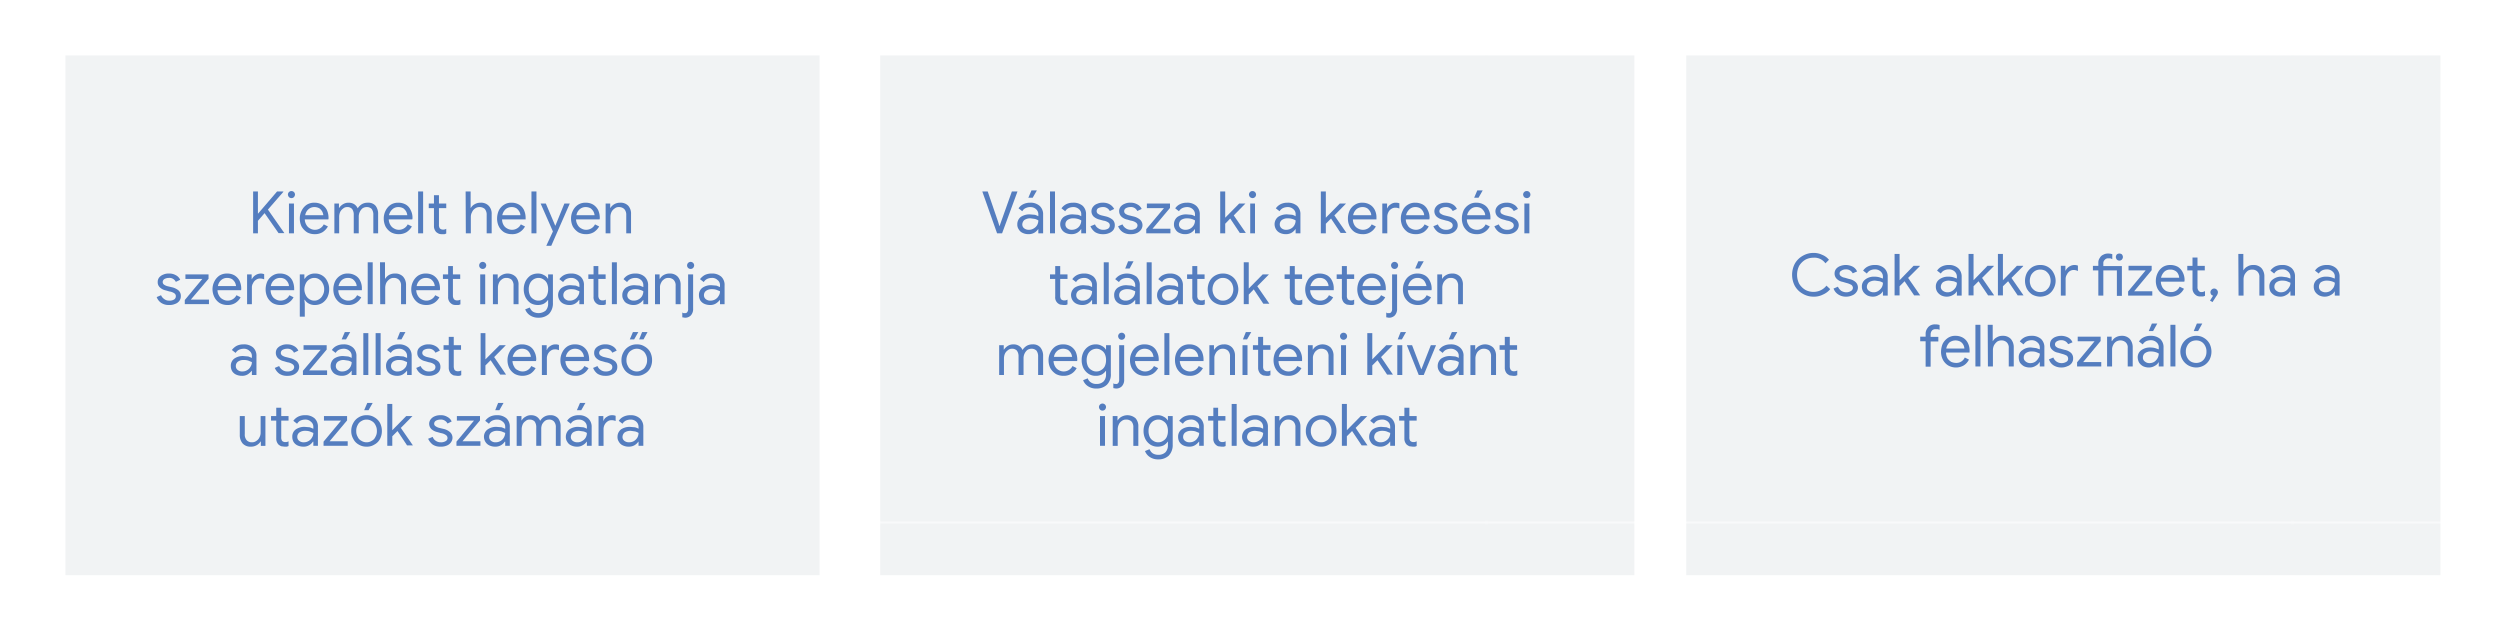 <svg viewBox="0 0 1200 300" xmlns="http://www.w3.org/2000/svg" xmlns:xlink="http://www.w3.org/1999/xlink"><pattern id="a" height="249.49" patternTransform="translate(-34.5 1.3)" patternUnits="userSpaceOnUse" viewBox="0 0 748 249.5" width="748"><path d="m0 0h748v249.49h-748z" fill="none"/><path d="m387.7 0h360.3v249.49h-360.3z" fill="#f1f3f4"/><path d="m0 0h360.3v249.49h-360.3z" fill="#f1f3f4"/></pattern><pattern id="b" height="249.49" patternTransform="translate(352.4 1.3)" patternUnits="userSpaceOnUse" viewBox="0 0 748 249.5" width="748"><path d="m0 0h748v249.49h-748z" fill="none"/><path d="m387.7 0h360.3v249.49h-360.3z" fill="#f1f3f4"/><path d="m0 0h360.3v249.49h-360.3z" fill="#f1f3f4"/></pattern><path d="m422.5 26.6h362v249.49h-362z" fill="url(#a)"/><path d="m809.4 26.6h362v249.49h-362z" fill="url(#b)"/><path d="m31.4 26.6h362v249.49h-362z" fill="#f1f3f4"/><g fill="#547dbf"><path d="m471.5 91.9h2.6l5 14.6.6 2h.1l.7-2 5.2-14.6h2.7l-7.4 20.1h-2.4z"/><path d="m490.9 111.8a3.9 3.9 0 0 1 -1.9-1.7 4 4 0 0 1 -.7-2.4 4.5 4.5 0 0 1 1.7-3.6 7.5 7.5 0 0 1 4.3-1.2l2.4.2a7.3 7.3 0 0 1 1.7.7v-.9a3.3 3.3 0 0 0 -1.1-2.5 4 4 0 0 0 -2.8-1 5.1 5.1 0 0 0 -2.2.5 3.3 3.3 0 0 0 -1.6 1.5l-1.8-1.4a5.7 5.7 0 0 1 2.3-2 7.2 7.2 0 0 1 3.3-.7 6.4 6.4 0 0 1 4.5 1.5 5.4 5.4 0 0 1 1.7 4.2v9h-2.3v-2h-.1a5.9 5.9 0 0 1 -1.8 1.7 5.5 5.5 0 0 1 -2.8.7 6.1 6.1 0 0 1 -2.8-.6zm5.2-2.1a4.4 4.4 0 0 0 1.7-1.6 4.6 4.6 0 0 0 .6-2.3 5.9 5.9 0 0 0 -1.6-.7l-2.1-.3a5.1 5.1 0 0 0 -3 .8 3 3 0 0 0 -1 2.1 2.3 2.3 0 0 0 .9 1.9 3.5 3.5 0 0 0 2.3.7 4 4 0 0 0 2.2-.6zm-1-18.3h2.6l-2 3.5h-2.1z"/><path d="m504 91.9h2.4v20.1h-2.4z"/><path d="m511.5 111.8a4.4 4.4 0 0 1 -1.9-1.7 4.8 4.8 0 0 1 -.7-2.4 4.5 4.5 0 0 1 1.7-3.6 7.6 7.6 0 0 1 4.4-1.2l2.4.2a6.2 6.2 0 0 1 1.6.7v-.9a3 3 0 0 0 -1.1-2.5 3.9 3.9 0 0 0 -2.8-1 5.4 5.4 0 0 0 -2.2.5 3.9 3.9 0 0 0 -1.6 1.5l-1.8-1.4a6.4 6.4 0 0 1 2.3-2 7.2 7.2 0 0 1 3.3-.7 6.7 6.7 0 0 1 4.6 1.5 5.4 5.4 0 0 1 1.6 4.2v9h-2.3v-2h-.1a5.9 5.9 0 0 1 -1.8 1.7 5.3 5.3 0 0 1 -2.8.7 6.4 6.4 0 0 1 -2.8-.6zm5.3-2.1a4.1 4.1 0 0 0 1.6-1.6 4.6 4.6 0 0 0 .6-2.3 5.9 5.9 0 0 0 -1.6-.7 7.1 7.1 0 0 0 -2.1-.3 4.6 4.6 0 0 0 -2.9.8 2.6 2.6 0 0 0 -1 2.1 2.3 2.3 0 0 0 .9 1.9 3.2 3.2 0 0 0 2.2.7 4.6 4.6 0 0 0 2.3-.6z"/><path d="m525.6 111.4a7.4 7.4 0 0 1 -2.2-2.8l2.2-.9a3.8 3.8 0 0 0 1.6 1.9 3.7 3.7 0 0 0 2.3.7 4.3 4.3 0 0 0 2.3-.5 1.8 1.8 0 0 0 .9-1.6 1.6 1.6 0 0 0 -.7-1.4 5.5 5.5 0 0 0 -2.4-.9l-1.8-.5a6.7 6.7 0 0 1 -2.8-1.4 3.6 3.6 0 0 1 -1.1-2.6 3.5 3.5 0 0 1 .8-2.2 4.3 4.3 0 0 1 2-1.4 5.8 5.8 0 0 1 2.6-.5 6.3 6.3 0 0 1 3.4.8 5.6 5.6 0 0 1 2.1 2.2l-2.1 1a3.5 3.5 0 0 0 -3.4-1.9 4.6 4.6 0 0 0 -2.1.5 1.6 1.6 0 0 0 -.8 1.4 1.5 1.5 0 0 0 .6 1.3 5.1 5.1 0 0 0 1.8.8l2.1.5a8 8 0 0 1 3.2 1.6 3.5 3.5 0 0 1 1 2.6 3.7 3.7 0 0 1 -.7 2.3 4.7 4.7 0 0 1 -2.1 1.5 6.4 6.4 0 0 1 -2.8.5 6.9 6.9 0 0 1 -3.9-1z"/><path d="m538.9 111.4a5.9 5.9 0 0 1 -2.2-2.8l2.1-.9a4.3 4.3 0 0 0 1.6 1.9 3.9 3.9 0 0 0 2.3.7 4.1 4.1 0 0 0 2.3-.5 1.9 1.9 0 0 0 1-1.6 1.7 1.7 0 0 0 -.8-1.4 5.5 5.5 0 0 0 -2.4-.9l-1.7-.5a5.7 5.7 0 0 1 -2.8-1.4 3.6 3.6 0 0 1 -1.1-2.6 3.4 3.4 0 0 1 .7-2.2 4.8 4.8 0 0 1 2-1.4 5.9 5.9 0 0 1 2.7-.5 6.2 6.2 0 0 1 3.3.8 4.5 4.5 0 0 1 2.1 2.2l-2.1 1a3.3 3.3 0 0 0 -3.4-1.9 4.6 4.6 0 0 0 -2 .5 1.7 1.7 0 0 0 -.9 1.4 1.5 1.5 0 0 0 .6 1.3 4.9 4.9 0 0 0 1.9.8l2 .5a7.4 7.4 0 0 1 3.2 1.6 3.6 3.6 0 0 1 1.1 2.6 3.8 3.8 0 0 1 -.8 2.3 5 5 0 0 1 -2 1.5 6.8 6.8 0 0 1 -2.9.5 6.5 6.5 0 0 1 -3.8-1z"/><path d="m550.2 110 8.5-10.1h-8.2v-2.2h11.1v2.1l-8.4 10h8.6v2.2h-11.6z"/><path d="m566.1 111.8a3.9 3.9 0 0 1 -1.9-1.7 4 4 0 0 1 -.7-2.4 4.5 4.5 0 0 1 1.7-3.6 7.5 7.5 0 0 1 4.3-1.2l2.4.2a7.3 7.3 0 0 1 1.7.7v-.9a3.3 3.3 0 0 0 -1.1-2.5 3.9 3.9 0 0 0 -2.8-1 5.4 5.4 0 0 0 -2.2.5 3.9 3.9 0 0 0 -1.6 1.5l-1.8-1.4a5.7 5.7 0 0 1 2.3-2 7.2 7.2 0 0 1 3.3-.7 6.4 6.4 0 0 1 4.5 1.5 5.4 5.4 0 0 1 1.7 4.2v9h-2.3v-2h-.1a5.9 5.9 0 0 1 -1.8 1.7 5.5 5.5 0 0 1 -2.8.7 6.1 6.1 0 0 1 -2.8-.6zm5.3-2.1a4.9 4.9 0 0 0 1.6-1.6 4.6 4.6 0 0 0 .6-2.3 5.9 5.9 0 0 0 -1.6-.7 7.6 7.6 0 0 0 -2.1-.3 5.1 5.1 0 0 0 -3 .8 3 3 0 0 0 -1 2.1 2.3 2.3 0 0 0 .9 1.9 3.5 3.5 0 0 0 2.3.7 4.6 4.6 0 0 0 2.3-.6z"/><path d="m585.7 91.9h2.4v12.6l6.7-6.8h3l-5.6 5.7 5.8 8.4h-2.9l-4.6-6.9-2.4 2.5v4.6h-2.4z"/><path d="m600 94.6a2.1 2.1 0 0 1 -.5-1.2 1.7 1.7 0 0 1 .5-1.2 1.6 1.6 0 0 1 1.2-.5 1.7 1.7 0 0 1 1.7 1.7 1.6 1.6 0 0 1 -.5 1.2 1.7 1.7 0 0 1 -1.2.5 2.1 2.1 0 0 1 -1.2-.5zm.1 3.1h2.3v14.3h-2.3z"/><path d="m614.4 111.8a4.4 4.4 0 0 1 -1.9-1.7 4.8 4.8 0 0 1 -.7-2.4 4.5 4.5 0 0 1 1.7-3.6 7.6 7.6 0 0 1 4.4-1.2l2.4.2a6.2 6.2 0 0 1 1.6.7v-.9a3 3 0 0 0 -1.1-2.5 3.9 3.9 0 0 0 -2.8-1 5.4 5.4 0 0 0 -2.2.5 3.9 3.9 0 0 0 -1.6 1.5l-1.8-1.4a6.4 6.4 0 0 1 2.3-2 7.2 7.2 0 0 1 3.3-.7 6.7 6.7 0 0 1 4.6 1.5 5.4 5.4 0 0 1 1.6 4.2v9h-2.3v-2h-.1a5.9 5.9 0 0 1 -1.8 1.7 5.3 5.3 0 0 1 -2.8.7 6.4 6.4 0 0 1 -2.8-.6zm5.3-2.1a4.1 4.1 0 0 0 1.6-1.6 4.6 4.6 0 0 0 .6-2.3 5.9 5.9 0 0 0 -1.6-.7 7.1 7.1 0 0 0 -2.1-.3 4.6 4.6 0 0 0 -2.9.8 2.6 2.6 0 0 0 -1 2.1 2.3 2.3 0 0 0 .9 1.9 3.2 3.2 0 0 0 2.2.7 4.6 4.6 0 0 0 2.3-.6z"/><path d="m634 91.9h2.4v12.6l6.7-6.8h3l-5.6 5.7 5.8 8.4h-2.8l-4.6-6.9-2.5 2.5v4.6h-2.4z"/><path d="m650.4 111.5a7.2 7.2 0 0 1 -2.5-2.7 8.6 8.6 0 0 1 -.9-3.9 9.6 9.6 0 0 1 .8-3.8 6.8 6.8 0 0 1 2.5-2.8 6.1 6.1 0 0 1 3.6-1 6.9 6.9 0 0 1 3.6.9 6 6 0 0 1 2.4 2.6 7.9 7.9 0 0 1 .8 3.8v.7h-11.3a5.4 5.4 0 0 0 .7 2.7 4.2 4.2 0 0 0 1.8 1.7 4.6 4.6 0 0 0 2.3.6 4.6 4.6 0 0 0 4.2-2.6l2 1a7.2 7.2 0 0 1 -2.5 2.7 6.5 6.5 0 0 1 -3.8 1 7.5 7.5 0 0 1 -3.7-.9zm7.8-8.2a3.7 3.7 0 0 0 -.5-1.7 5.2 5.2 0 0 0 -1.4-1.6 4.3 4.3 0 0 0 -2.4-.6 4.4 4.4 0 0 0 -2.9 1.1 5.5 5.5 0 0 0 -1.5 2.8z"/><path d="m663.5 97.7h2.3v2.3h.1a3.7 3.7 0 0 1 1.6-1.9 3.9 3.9 0 0 1 2.5-.8 4.3 4.3 0 0 1 1.7.3v2.5a4.5 4.5 0 0 0 -2-.4 3.3 3.3 0 0 0 -1.9.6 3.6 3.6 0 0 0 -1.4 1.6 4.6 4.6 0 0 0 -.5 2.1v8h-2.4z"/><path d="m675.8 111.5a8.1 8.1 0 0 1 -2.5-2.7 8.6 8.6 0 0 1 -.9-3.9 8.2 8.2 0 0 1 .9-3.8 6 6 0 0 1 2.4-2.8 6.3 6.3 0 0 1 3.6-1 7.5 7.5 0 0 1 3.7.9 5.8 5.8 0 0 1 2.3 2.6 7.9 7.9 0 0 1 .9 3.8c0 .2-.1.4-.1.7h-11.3a4.6 4.6 0 0 0 .8 2.7 3.5 3.5 0 0 0 1.7 1.7 4.9 4.9 0 0 0 2.3.6 4.5 4.5 0 0 0 4.2-2.6l2 1a7.8 7.8 0 0 1 -2.4 2.7 7.1 7.1 0 0 1 -3.9 1 7.8 7.8 0 0 1 -3.7-.9zm7.8-8.2a3.7 3.7 0 0 0 -.5-1.7 4.2 4.2 0 0 0 -1.4-1.6 4.3 4.3 0 0 0 -2.4-.6 3.9 3.9 0 0 0 -2.8 1.1 5.6 5.6 0 0 0 -1.6 2.8z"/><path d="m690.2 111.4a7.4 7.4 0 0 1 -2.2-2.8l2.2-.9a3.6 3.6 0 0 0 1.5 1.9 3.9 3.9 0 0 0 2.3.7 4.1 4.1 0 0 0 2.3-.5 1.7 1.7 0 0 0 .2-3 5.5 5.5 0 0 0 -2.3-.9l-1.8-.5a6.2 6.2 0 0 1 -2.8-1.4 3.6 3.6 0 0 1 -1.1-2.6 3.5 3.5 0 0 1 .8-2.2 4.5 4.5 0 0 1 1.9-1.4 6.5 6.5 0 0 1 2.7-.5 6.3 6.3 0 0 1 3.4.8 4.7 4.7 0 0 1 2 2.2l-2 1a3.5 3.5 0 0 0 -3.4-1.9 4.6 4.6 0 0 0 -2.1.5 1.7 1.7 0 0 0 -.9 1.4 1.4 1.4 0 0 0 .7 1.3 5.1 5.1 0 0 0 1.8.8l2.1.5a6.9 6.9 0 0 1 3.1 1.6 3.6 3.6 0 0 1 1.1 2.6 3.2 3.2 0 0 1 -.8 2.3 4.4 4.4 0 0 1 -2 1.5 6.8 6.8 0 0 1 -2.9.5 6.5 6.5 0 0 1 -3.8-1z"/><path d="m705.1 111.5a8.1 8.1 0 0 1 -2.5-2.7 8.6 8.6 0 0 1 -.9-3.9 9.6 9.6 0 0 1 .8-3.8 6.8 6.8 0 0 1 2.5-2.8 6.1 6.1 0 0 1 3.6-1 6.9 6.9 0 0 1 3.6.9 5.5 5.5 0 0 1 2.4 2.6 7.9 7.9 0 0 1 .8 3.8v.7h-11.3a4.6 4.6 0 0 0 .8 2.7 3.5 3.5 0 0 0 1.7 1.7 4.6 4.6 0 0 0 2.3.6 4.5 4.5 0 0 0 4.2-2.6l2 1a7.2 7.2 0 0 1 -2.5 2.7 6.5 6.5 0 0 1 -3.8 1 7.5 7.5 0 0 1 -3.7-.9zm7.8-8.2a3.7 3.7 0 0 0 -.5-1.7 5.2 5.2 0 0 0 -1.4-1.6 4.3 4.3 0 0 0 -2.4-.6 3.9 3.9 0 0 0 -2.8 1.1 5.6 5.6 0 0 0 -1.6 2.8zm-3.8-11.9h2.6l-2 3.5h-2.1z"/><path d="m719.5 111.4a6.6 6.6 0 0 1 -2.2-2.8l2.1-.9a4.3 4.3 0 0 0 1.6 1.9 3.9 3.9 0 0 0 2.3.7 4.1 4.1 0 0 0 2.3-.5 1.7 1.7 0 0 0 .2-3 5.5 5.5 0 0 0 -2.4-.9l-1.7-.5a6.2 6.2 0 0 1 -2.8-1.4 3.6 3.6 0 0 1 -1.1-2.6 3.5 3.5 0 0 1 .8-2.2 4.5 4.5 0 0 1 1.9-1.4 6.2 6.2 0 0 1 2.7-.5 6 6 0 0 1 3.3.8 4.5 4.5 0 0 1 2.1 2.2l-2 1a3.5 3.5 0 0 0 -3.4-1.9 4.6 4.6 0 0 0 -2.1.5 1.7 1.7 0 0 0 -.9 1.4 1.5 1.5 0 0 0 .6 1.3 6.8 6.8 0 0 0 1.9.8l2.1.5a6.9 6.9 0 0 1 3.1 1.6 3.6 3.6 0 0 1 1.1 2.6 3.8 3.8 0 0 1 -.8 2.3 5 5 0 0 1 -2 1.5 6.8 6.8 0 0 1 -2.9.5 6.5 6.5 0 0 1 -3.8-1z"/><path d="m731.6 94.6a2.1 2.1 0 0 1 -.5-1.2 1.7 1.7 0 0 1 1.8-1.7 1.6 1.6 0 0 1 1.2.5 1.7 1.7 0 0 1 .5 1.2 1.7 1.7 0 0 1 -1.7 1.7 2.1 2.1 0 0 1 -1.3-.5zm.1 3.1h2.4v14.3h-2.4z"/><path d="m508.9 146.2a3.6 3.6 0 0 1 -2.4-3.8v-8.5h-2.5v-2.2h2.5v-4h2.4v4h3.5v2.2h-3.5v7.9a3 3 0 0 0 .4 1.8 2.1 2.1 0 0 0 1.6.6 2.6 2.6 0 0 0 1.5-.4v2.3l-.8.3h-1.1z"/><path d="m516.7 145.8a4.4 4.4 0 0 1 -1.9-1.7 4.8 4.8 0 0 1 -.7-2.4 4.5 4.5 0 0 1 1.7-3.6 7.6 7.6 0 0 1 4.4-1.2l2.3.2a7.3 7.3 0 0 1 1.7.7v-.9a3 3 0 0 0 -1.1-2.5 3.9 3.9 0 0 0 -2.8-1 5.4 5.4 0 0 0 -2.2.5 3.9 3.9 0 0 0 -1.6 1.5l-1.8-1.4a6.4 6.4 0 0 1 2.3-2 7.2 7.2 0 0 1 3.3-.7 6.7 6.7 0 0 1 4.6 1.5 5.4 5.4 0 0 1 1.6 4.2v9h-2.3v-2h-.1a5.9 5.9 0 0 1 -1.8 1.7 5.3 5.3 0 0 1 -2.8.7 6.4 6.4 0 0 1 -2.8-.6zm5.3-2.1a4.1 4.1 0 0 0 1.6-1.6 4.6 4.6 0 0 0 .6-2.3 5.9 5.9 0 0 0 -1.6-.7l-2.1-.3a4.6 4.6 0 0 0 -2.9.8 2.6 2.6 0 0 0 -1 2.1 2.3 2.3 0 0 0 .9 1.9 3.2 3.2 0 0 0 2.2.7 4.6 4.6 0 0 0 2.3-.6z"/><path d="m529.8 125.9h2.4v20.1h-2.4z"/><path d="m537.3 145.8a4.4 4.4 0 0 1 -1.9-1.7 4.8 4.8 0 0 1 -.6-2.4 4.2 4.2 0 0 1 1.7-3.6 7.3 7.3 0 0 1 4.3-1.2l2.4.2 1.7.7v-.9a3.3 3.3 0 0 0 -1.1-2.5 4.1 4.1 0 0 0 -2.9-1 5.4 5.4 0 0 0 -2.2.5 3.9 3.9 0 0 0 -1.6 1.5l-1.8-1.4a6.8 6.8 0 0 1 2.4-2 7.7 7.7 0 0 1 7.8.8 5.4 5.4 0 0 1 1.6 4.2v9h-2.2v-2h-.1a6.4 6.4 0 0 1 -1.9 1.7 5.1 5.1 0 0 1 -2.8.7 6.7 6.7 0 0 1 -2.8-.6zm5.3-2.1a4.4 4.4 0 0 0 1.7-1.6 4.6 4.6 0 0 0 .6-2.3l-1.7-.7a6.4 6.4 0 0 0 -2-.3 4.9 4.9 0 0 0 -3 .8 2.6 2.6 0 0 0 -1 2.1 2.3 2.3 0 0 0 .9 1.9 3.5 3.5 0 0 0 2.3.7 4.3 4.3 0 0 0 2.2-.6zm-1.1-18.3h2.6l-1.9 3.5h-2.1z"/><path d="m550.4 125.9h2.4v20.1h-2.4z"/><path d="m558 145.8a3.9 3.9 0 0 1 -1.9-1.7 4 4 0 0 1 -.7-2.4 4.5 4.5 0 0 1 1.7-3.6 7.5 7.5 0 0 1 4.3-1.2l2.4.2a7.3 7.3 0 0 1 1.7.7v-.9a3.3 3.3 0 0 0 -1.1-2.5 4 4 0 0 0 -2.8-1 5.1 5.1 0 0 0 -2.2.5 3.3 3.3 0 0 0 -1.6 1.5l-1.8-1.4a5.7 5.7 0 0 1 2.3-2 7.2 7.2 0 0 1 3.3-.7 6.4 6.4 0 0 1 4.5 1.5 5.4 5.4 0 0 1 1.7 4.2v9h-2.3v-2h-.1a5.9 5.9 0 0 1 -1.8 1.7 5.5 5.5 0 0 1 -2.8.7 6.1 6.1 0 0 1 -2.8-.6zm5.2-2.1a4.4 4.4 0 0 0 1.7-1.6 4.6 4.6 0 0 0 .6-2.3 5.9 5.9 0 0 0 -1.6-.7l-2.1-.3a5.1 5.1 0 0 0 -3 .8 3 3 0 0 0 -1 2.1 2.3 2.3 0 0 0 .9 1.9 3.5 3.5 0 0 0 2.3.7 4 4 0 0 0 2.2-.6z"/><path d="m574.7 146.2a5.7 5.7 0 0 1 -1.3-.8 4.1 4.1 0 0 1 -1.1-3v-8.5h-2.5v-2.2h2.5v-4h2.4v4h3.5v2.2h-3.5v7.9a3 3 0 0 0 .4 1.8 2.1 2.1 0 0 0 1.6.6 2.9 2.9 0 0 0 1.6-.4v2.3l-.9.3h-1.1z"/><path d="m583.2 145.4a6.2 6.2 0 0 1 -2.6-2.7 8.2 8.2 0 0 1 -.9-3.8 8.6 8.6 0 0 1 .9-3.9 6.8 6.8 0 0 1 2.6-2.7 7.2 7.2 0 0 1 3.8-1 7 7 0 0 1 3.8 1 6.8 6.8 0 0 1 2.6 2.7 8.7 8.7 0 0 1 1 3.9 8.3 8.3 0 0 1 -1 3.8 6.2 6.2 0 0 1 -2.6 2.7 7 7 0 0 1 -3.8 1 7.2 7.2 0 0 1 -3.8-1zm6.3-1.8a4.7 4.7 0 0 0 1.8-1.9 6.1 6.1 0 0 0 .7-2.8 6.5 6.5 0 0 0 -.7-2.9 5.5 5.5 0 0 0 -1.8-1.9 4.5 4.5 0 0 0 -2.5-.7 4 4 0 0 0 -2.4.7 5 5 0 0 0 -1.9 1.9 6.5 6.5 0 0 0 -.7 2.9 6.1 6.1 0 0 0 .7 2.8 4.4 4.4 0 0 0 1.9 1.9 4 4 0 0 0 2.4.7 4.5 4.5 0 0 0 2.5-.7z"/><path d="m597 125.9h2.4v12.6l6.7-6.8h3l-5.6 5.7 5.8 8.4h-2.9l-4.6-6.9-2.4 2.5v4.6h-2.4z"/><path d="m621.5 146.2a3.6 3.6 0 0 1 -1.2-.8 3.8 3.8 0 0 1 -1.2-3v-8.5h-2.5v-2.2h2.5v-4h2.4v4h3.5v2.2h-3.5v7.9a3 3 0 0 0 .5 1.8 1.8 1.8 0 0 0 1.5.6 2.9 2.9 0 0 0 1.6-.4v2.3l-.9.3h-1.1z"/><path d="m629.9 145.5a8.1 8.1 0 0 1 -2.5-2.7 8.6 8.6 0 0 1 -.9-3.9 8.2 8.2 0 0 1 .9-3.8 6 6 0 0 1 2.4-2.8 6.3 6.3 0 0 1 3.6-1 7.5 7.5 0 0 1 3.7.9 5.8 5.8 0 0 1 2.3 2.6 7.9 7.9 0 0 1 .8 3.8v.7h-11.3a4.6 4.6 0 0 0 .8 2.7 3.5 3.5 0 0 0 1.7 1.7 4.9 4.9 0 0 0 2.3.6 4.5 4.5 0 0 0 4.2-2.6l2 1a7.2 7.2 0 0 1 -2.5 2.7 6.5 6.5 0 0 1 -3.8 1 7.5 7.5 0 0 1 -3.7-.9zm7.8-8.2a3.7 3.7 0 0 0 -.5-1.7 4.2 4.2 0 0 0 -1.4-1.6 4.3 4.3 0 0 0 -2.4-.6 3.9 3.9 0 0 0 -2.8 1.1 5.6 5.6 0 0 0 -1.6 2.8z"/><path d="m646.5 146.2a5.7 5.7 0 0 1 -1.3-.8 4.1 4.1 0 0 1 -1.1-3v-8.5h-2.5v-2.2h2.5v-4h2.4v4h3.5v2.2h-3.5v7.9a3 3 0 0 0 .4 1.8 2.1 2.1 0 0 0 1.6.6 2.4 2.4 0 0 0 1.5-.4v2.3l-.8.3h-1.1z"/><path d="m654.9 145.5a7.2 7.2 0 0 1 -2.5-2.7 8.6 8.6 0 0 1 -.9-3.9 9.6 9.6 0 0 1 .8-3.8 6.8 6.8 0 0 1 2.5-2.8 6.1 6.1 0 0 1 3.6-1 6.9 6.9 0 0 1 3.6.9 6 6 0 0 1 2.4 2.6 9.2 9.2 0 0 1 .8 3.8v.7h-11.3a5.4 5.4 0 0 0 .7 2.7 4.2 4.2 0 0 0 1.8 1.7 4.6 4.6 0 0 0 2.3.6 4.7 4.7 0 0 0 4.2-2.6l2 1a7.2 7.2 0 0 1 -2.5 2.7 6.5 6.5 0 0 1 -3.8 1 7.5 7.5 0 0 1 -3.7-.9zm7.8-8.2a3.7 3.7 0 0 0 -.5-1.7 5.2 5.2 0 0 0 -1.4-1.6 4.3 4.3 0 0 0 -2.4-.6 4.4 4.4 0 0 0 -2.9 1.1 4.8 4.8 0 0 0 -1.5 2.8z"/><path d="m665.4 152.3v-2.3l.5.3h.7a1.2 1.2 0 0 0 1.2-.5 2.5 2.5 0 0 0 .4-1.6v-16.5h2.4v16.4a4.5 4.5 0 0 1 -1.1 3.3 3.8 3.8 0 0 1 -2.9 1.1zm2.8-23.7a2.1 2.1 0 0 1 -.5-1.2 1.7 1.7 0 0 1 .5-1.2 1.7 1.7 0 0 1 2.4 0 1.7 1.7 0 0 1 .5 1.2 2.1 2.1 0 0 1 -.5 1.2 1.7 1.7 0 0 1 -2.4 0z"/><path d="m676.9 145.5a7.5 7.5 0 0 1 -2.6-2.7 8.6 8.6 0 0 1 -.9-3.9 8.2 8.2 0 0 1 .9-3.8 6.4 6.4 0 0 1 6-3.8 7.2 7.2 0 0 1 3.7.9 5.8 5.8 0 0 1 2.3 2.6 7.9 7.9 0 0 1 .9 3.8 2 2 0 0 1 -.1.7h-11.3a5.4 5.4 0 0 0 .8 2.7 3.7 3.7 0 0 0 1.8 1.7 4.3 4.3 0 0 0 2.2.6 4.5 4.5 0 0 0 4.2-2.6l2.1 1a8.1 8.1 0 0 1 -2.5 2.7 7.1 7.1 0 0 1 -3.9 1 7.4 7.4 0 0 1 -3.6-.9zm7.8-8.2a5.8 5.8 0 0 0 -.6-1.7 3.5 3.5 0 0 0 -1.4-1.6 4.3 4.3 0 0 0 -2.4-.6 4.1 4.1 0 0 0 -2.8 1.1 5.6 5.6 0 0 0 -1.6 2.8zm-3.9-11.9h2.6l-2 3.5h-2.1z"/><path d="m689.9 131.7h2.3v2.1h.1a4.7 4.7 0 0 1 1.9-1.8 5.4 5.4 0 0 1 2.7-.7 5.1 5.1 0 0 1 4 1.5 5.7 5.7 0 0 1 1.3 4v9.2h-2.3v-8.8a4 4 0 0 0 -1-2.9 3.6 3.6 0 0 0 -2.6-.9 3.1 3.1 0 0 0 -2.1.7 4.7 4.7 0 0 0 -1.4 1.7 5.4 5.4 0 0 0 -.5 2.2v8h-2.4z"/><path d="m479.6 165.7h2.2v2.1h.1a6.6 6.6 0 0 1 1.9-1.8 4.8 4.8 0 0 1 2.6-.7 4.7 4.7 0 0 1 2.7.7 4.1 4.1 0 0 1 1.7 2 6.4 6.4 0 0 1 2-2 5.4 5.4 0 0 1 2.9-.7 4.5 4.5 0 0 1 3.7 1.5 6.2 6.2 0 0 1 1.3 4v9.2h-2.4v-8.8a4.6 4.6 0 0 0 -.8-2.9 3.2 3.2 0 0 0 -2.4-.9 3.6 3.6 0 0 0 -2 .6 5.2 5.2 0 0 0 -1.8 3.9v8.1h-2.4v-8.8a4.6 4.6 0 0 0 -.8-2.9 3 3 0 0 0 -2.4-.9 2.8 2.8 0 0 0 -1.9.7 4.4 4.4 0 0 0 -1.4 1.6 5.9 5.9 0 0 0 -.5 2.3v8h-2.3z"/><path d="m506.8 179.5a8.4 8.4 0 0 1 -2.6-2.7 8.6 8.6 0 0 1 -.9-3.9 8.2 8.2 0 0 1 .9-3.8 7.3 7.3 0 0 1 2.4-2.8 6.6 6.6 0 0 1 3.7-1 6.9 6.9 0 0 1 3.6.9 6.7 6.7 0 0 1 2.4 2.6 9.2 9.2 0 0 1 .8 3.8 2 2 0 0 1 -.1.7h-11.3a5.4 5.4 0 0 0 .8 2.7 4.2 4.2 0 0 0 1.8 1.7 4.6 4.6 0 0 0 2.2.6 4.7 4.7 0 0 0 4.3-2.6l2 1a7.2 7.2 0 0 1 -2.5 2.7 7 7 0 0 1 -3.8 1 7.5 7.5 0 0 1 -3.7-.9zm7.8-8.2a5.5 5.5 0 0 0 -.5-1.7 5.2 5.2 0 0 0 -1.4-1.6 4.8 4.8 0 0 0 -2.4-.6 4.2 4.2 0 0 0 -2.9 1.1 4.8 4.8 0 0 0 -1.5 2.8z"/><path d="m522.1 185.3a5.9 5.9 0 0 1 -2.2-2.8l2.2-.9a3.9 3.9 0 0 0 1.6 2 4.4 4.4 0 0 0 2.6.7 4.7 4.7 0 0 0 3.4-1.2 4.8 4.8 0 0 0 1.2-3.5v-1.6h-.1a5.9 5.9 0 0 1 -2 1.8 6.5 6.5 0 0 1 -2.9.6 6.3 6.3 0 0 1 -3.3-.9 7.2 7.2 0 0 1 -2.5-2.7 8.6 8.6 0 0 1 -.9-3.9 8.7 8.7 0 0 1 .9-4 7.2 7.2 0 0 1 2.5-2.7 6.3 6.3 0 0 1 3.3-.9 5.4 5.4 0 0 1 2.9.7 4.4 4.4 0 0 1 2 1.8h.1v-2.1h2.3v13.7a6.9 6.9 0 0 1 -1.9 5.3 7.1 7.1 0 0 1 -5 1.8 7 7 0 0 1 -4.2-1.2zm6.5-7.7a4.2 4.2 0 0 0 1.7-1.8 6.8 6.8 0 0 0 .6-2.9 6.7 6.7 0 0 0 -.6-3 4.2 4.2 0 0 0 -1.7-1.8 3.9 3.9 0 0 0 -2.3-.7 4.6 4.6 0 0 0 -4.1 2.6 6.2 6.2 0 0 0 -.6 2.9 6.8 6.8 0 0 0 .6 2.9 4.2 4.2 0 0 0 1.7 1.8 4 4 0 0 0 2.4.7 3.9 3.9 0 0 0 2.3-.7z"/><path d="m534.4 186.3v-2.3l.6.3h.6a1.2 1.2 0 0 0 1.2-.5 2.5 2.5 0 0 0 .4-1.6v-16.5h2.4v16.4a4.5 4.5 0 0 1 -1.1 3.3 3.8 3.8 0 0 1 -2.9 1.1zm2.8-23.7a2.1 2.1 0 0 1 -.5-1.2 1.7 1.7 0 0 1 .5-1.2 1.7 1.7 0 0 1 2.4 0 1.7 1.7 0 0 1 .5 1.2 2.1 2.1 0 0 1 -.5 1.2 1.7 1.7 0 0 1 -2.4 0z"/><path d="m545.9 179.5a7.5 7.5 0 0 1 -2.6-2.7 8.6 8.6 0 0 1 -.9-3.9 8.2 8.2 0 0 1 .9-3.8 6.4 6.4 0 0 1 6-3.8 7.2 7.2 0 0 1 3.7.9 5.8 5.8 0 0 1 2.3 2.6 7.9 7.9 0 0 1 .9 3.8 2 2 0 0 1 -.1.7h-11.3a5.4 5.4 0 0 0 .8 2.7 3.7 3.7 0 0 0 1.8 1.7 4.3 4.3 0 0 0 2.2.6 4.7 4.7 0 0 0 4.3-2.6l2 1a8.1 8.1 0 0 1 -2.5 2.7 7.1 7.1 0 0 1 -3.9 1 7.4 7.4 0 0 1 -3.6-.9zm7.8-8.2a10.9 10.9 0 0 0 -.5-1.7 5.2 5.2 0 0 0 -1.4-1.6 4.9 4.9 0 0 0 -2.5-.6 4.1 4.1 0 0 0 -2.8 1.1 5.6 5.6 0 0 0 -1.6 2.8z"/><path d="m558.9 159.9h2.4v20.1h-2.4z"/><path d="m567.4 179.5a7.2 7.2 0 0 1 -2.5-2.7 8.6 8.6 0 0 1 -.9-3.9 8.1 8.1 0 0 1 .8-3.8 7.3 7.3 0 0 1 2.4-2.8 6.6 6.6 0 0 1 3.7-1 6.9 6.9 0 0 1 3.6.9 6.7 6.7 0 0 1 2.4 2.6 9.2 9.2 0 0 1 .8 3.8v.7h-11.4a6.6 6.6 0 0 0 .8 2.7 4.2 4.2 0 0 0 1.8 1.7 4.6 4.6 0 0 0 2.3.6 4.7 4.7 0 0 0 4.2-2.6l2 1a7.2 7.2 0 0 1 -2.5 2.7 6.7 6.7 0 0 1 -3.8 1 7.5 7.5 0 0 1 -3.7-.9zm7.8-8.2a5.5 5.5 0 0 0 -.5-1.7 5.2 5.2 0 0 0 -1.4-1.6 4.8 4.8 0 0 0 -2.4-.6 4.4 4.4 0 0 0 -2.9 1.1 4.8 4.8 0 0 0 -1.5 2.8z"/><path d="m580.5 165.7h2.2v2.1h.2a5.2 5.2 0 0 1 1.8-1.8 5.5 5.5 0 0 1 2.8-.7 5 5 0 0 1 3.9 1.5 5.7 5.7 0 0 1 1.4 4v9.2h-2.4v-8.8a3.7 3.7 0 0 0 -1-2.9 3.6 3.6 0 0 0 -2.6-.9 3.1 3.1 0 0 0 -2 .7 3.9 3.9 0 0 0 -1.4 1.7 4.2 4.2 0 0 0 -.5 2.2v8h-2.4z"/><path d="m596.4 165.7h2.4v14.3h-2.4zm1.6-6.3h2.6l-2 3.5h-2z"/><path d="m606.3 180.2a5.7 5.7 0 0 1 -1.3-.8 4.1 4.1 0 0 1 -1.1-3v-8.5h-2.5v-2.2h2.5v-4h2.4v4h3.5v2.2h-3.5v7.9a3 3 0 0 0 .4 1.8 2.1 2.1 0 0 0 1.6.6 2.4 2.4 0 0 0 1.5-.4v2.3l-.8.3h-1.1z"/><path d="m614.7 179.5a7.2 7.2 0 0 1 -2.5-2.7 8.6 8.6 0 0 1 -.9-3.9 9.6 9.6 0 0 1 .8-3.8 6.8 6.8 0 0 1 2.5-2.8 6.1 6.1 0 0 1 3.6-1 6.9 6.9 0 0 1 3.6.9 6 6 0 0 1 2.4 2.6 7.9 7.9 0 0 1 .8 3.8v.7h-11.3a5.4 5.4 0 0 0 .7 2.7 4.2 4.2 0 0 0 1.8 1.7 4.6 4.6 0 0 0 2.3.6 4.6 4.6 0 0 0 4.2-2.6l2 1a7.2 7.2 0 0 1 -2.5 2.7 6.5 6.5 0 0 1 -3.8 1 7.5 7.5 0 0 1 -3.7-.9zm7.8-8.2a3.7 3.7 0 0 0 -.5-1.7 5.2 5.2 0 0 0 -1.4-1.6 4.3 4.3 0 0 0 -2.4-.6 4.4 4.4 0 0 0 -2.9 1.1 5.5 5.5 0 0 0 -1.5 2.8z"/><path d="m627.8 165.7h2.3v2.1h.1a4.7 4.7 0 0 1 1.9-1.8 5.7 5.7 0 0 1 6.6.8 5.7 5.7 0 0 1 1.4 4v9.2h-2.4v-8.8a4 4 0 0 0 -.9-2.9 3.7 3.7 0 0 0 -2.6-.9 3.1 3.1 0 0 0 -2.1.7 3.9 3.9 0 0 0 -1.4 1.7 4.2 4.2 0 0 0 -.5 2.2v8h-2.4z"/><path d="m643.7 162.6a2.1 2.1 0 0 1 -.5-1.2 1.7 1.7 0 0 1 .5-1.2 1.7 1.7 0 0 1 2.9 1.2 1.6 1.6 0 0 1 -.5 1.2 1.7 1.7 0 0 1 -2.4 0zm0 3.1h2.4v14.3h-2.4z"/><path d="m656.3 159.9h2.4v12.6l6.7-6.8h3.1l-5.6 5.7 5.7 8.4h-2.8l-4.6-6.9-2.5 2.5v4.6h-2.4z"/><path d="m670.7 165.7h2.4v14.3h-2.4zm1.6-6.3h2.6l-2 3.5h-2z"/><path d="m675.3 165.7h2.5l4.4 11.5h.1l4.5-11.5h2.5l-5.9 14.3h-2.4z"/><path d="m692.7 179.8a3.9 3.9 0 0 1 -1.9-1.7 4 4 0 0 1 -.7-2.4 4.5 4.5 0 0 1 1.7-3.6 7.5 7.5 0 0 1 4.3-1.2l2.4.2a7.3 7.3 0 0 1 1.7.7v-.9a3 3 0 0 0 -1.1-2.5 3.9 3.9 0 0 0 -2.8-1 5.4 5.4 0 0 0 -2.2.5 3.9 3.9 0 0 0 -1.6 1.5l-1.8-1.4a5.7 5.7 0 0 1 2.3-2 7.2 7.2 0 0 1 3.3-.7 6.4 6.4 0 0 1 4.5 1.5 5.1 5.1 0 0 1 1.7 4.2v9h-2.3v-2h-.1a5.9 5.9 0 0 1 -1.8 1.7 5.3 5.3 0 0 1 -2.8.7 6.4 6.4 0 0 1 -2.8-.6zm5.3-2.1a4.1 4.1 0 0 0 1.6-1.6 4.6 4.6 0 0 0 .6-2.3 5.9 5.9 0 0 0 -1.6-.7l-2.1-.3a4.6 4.6 0 0 0 -2.9.8 2.6 2.6 0 0 0 -1 2.1 2.3 2.3 0 0 0 .9 1.9 3.2 3.2 0 0 0 2.2.7 4.6 4.6 0 0 0 2.3-.6zm-1.1-18.3h2.6l-2 3.5h-2.1z"/><path d="m705.8 165.7h2.3v2.1h.1a4.7 4.7 0 0 1 1.9-1.8 5.7 5.7 0 0 1 6.6.8 5.7 5.7 0 0 1 1.4 4v9.2h-2.4v-8.8a4 4 0 0 0 -.9-2.9 3.7 3.7 0 0 0 -2.6-.9 3.1 3.1 0 0 0 -2.1.7 3.9 3.9 0 0 0 -1.4 1.7 5.4 5.4 0 0 0 -.5 2.2v8h-2.4z"/><path d="m724.7 180.2a5.7 5.7 0 0 1 -1.3-.8 4.1 4.1 0 0 1 -1.1-3v-8.5h-2.5v-2.2h2.5v-4h2.4v4h3.5v2.2h-3.5v7.9a3 3 0 0 0 .5 1.8 1.8 1.8 0 0 0 1.5.6 2.9 2.9 0 0 0 1.6-.4v2.3l-.9.3h-1.1z"/><path d="m528 196.6a2.1 2.1 0 0 1 -.5-1.2 1.7 1.7 0 0 1 .5-1.2 1.7 1.7 0 0 1 2.4 0 1.7 1.7 0 0 1 .5 1.2 2.1 2.1 0 0 1 -.5 1.2 1.7 1.7 0 0 1 -2.4 0zm0 3.1h2.4v14.3h-2.4z"/><path d="m534.1 199.7h2.3v2.1h.1a4.7 4.7 0 0 1 1.9-1.8 5.9 5.9 0 0 1 6.7.8 5.7 5.7 0 0 1 1.3 4v9.2h-2.4v-8.8a4 4 0 0 0 -.9-2.9 3.6 3.6 0 0 0 -2.6-.9 3.1 3.1 0 0 0 -2.1.7 3.9 3.9 0 0 0 -1.4 1.7 5.4 5.4 0 0 0 -.5 2.2v8h-2.4z"/><path d="m551.8 219.3a5.9 5.9 0 0 1 -2.2-2.8l2.2-.9a4.3 4.3 0 0 0 1.5 2 5 5 0 0 0 2.7.7 4.7 4.7 0 0 0 3.4-1.2 4.8 4.8 0 0 0 1.2-3.5v-1.6h-.1a5.9 5.9 0 0 1 -2 1.8 6.5 6.5 0 0 1 -2.9.6 6.3 6.3 0 0 1 -3.3-.9 7.2 7.2 0 0 1 -2.5-2.7 8.6 8.6 0 0 1 -.9-3.9 8.7 8.7 0 0 1 .9-4 7.2 7.2 0 0 1 2.5-2.7 6.3 6.3 0 0 1 3.3-.9 5.4 5.4 0 0 1 2.9.7 4.4 4.4 0 0 1 2 1.8h.1v-2.1h2.3v13.7a7.3 7.3 0 0 1 -1.9 5.3 7.1 7.1 0 0 1 -5 1.8 7 7 0 0 1 -4.2-1.2zm6.5-7.7a4.2 4.2 0 0 0 1.7-1.8 6.8 6.8 0 0 0 .6-2.9 6.7 6.7 0 0 0 -.6-3 4.2 4.2 0 0 0 -1.7-1.8 3.9 3.9 0 0 0 -2.3-.7 4.6 4.6 0 0 0 -4.1 2.6 6.2 6.2 0 0 0 -.6 2.9 6.8 6.8 0 0 0 .6 2.9 4.2 4.2 0 0 0 1.7 1.8 4 4 0 0 0 2.4.7 3.9 3.9 0 0 0 2.3-.7z"/><path d="m568 213.8a4.4 4.4 0 0 1 -1.9-1.7 4.8 4.8 0 0 1 -.6-2.4 4.2 4.2 0 0 1 1.7-3.6 7.1 7.1 0 0 1 4.3-1.2l2.4.2 1.7.7v-.9a3 3 0 0 0 -1.2-2.5 3.7 3.7 0 0 0 -2.8-1 5.4 5.4 0 0 0 -2.2.5 3.9 3.9 0 0 0 -1.6 1.5l-1.8-1.4a7.4 7.4 0 0 1 2.3-2 7.2 7.2 0 0 1 3.3-.7 6.5 6.5 0 0 1 4.6 1.5 5.4 5.4 0 0 1 1.6 4.2v9h-2.2v-2h-.1a7.9 7.9 0 0 1 -1.9 1.7 5.1 5.1 0 0 1 -2.8.7 6.7 6.7 0 0 1 -2.8-.6zm5.3-2.1a4.1 4.1 0 0 0 1.6-1.6 3.9 3.9 0 0 0 .7-2.3l-1.7-.7a6.6 6.6 0 0 0 -2.1-.3 4.6 4.6 0 0 0 -2.9.8 2.6 2.6 0 0 0 -1 2.1 2.3 2.3 0 0 0 .9 1.9 3.3 3.3 0 0 0 2.3.7 4.3 4.3 0 0 0 2.2-.6z"/><path d="m584.7 214.2a3.6 3.6 0 0 1 -1.2-.8 3.7 3.7 0 0 1 -1.1-3v-8.5h-2.5v-2.2h2.5v-4h2.3v4h3.5v2.2h-3.5v7.9a3 3 0 0 0 .5 1.8 2 2 0 0 0 1.5.6 2.9 2.9 0 0 0 1.6-.4v2.3l-.8.3h-1.2z"/><path d="m591.2 193.9h2.4v20.1h-2.4z"/><path d="m598.8 213.8a3.9 3.9 0 0 1 -1.9-1.7 4 4 0 0 1 -.7-2.4 4.5 4.5 0 0 1 1.7-3.6 7.3 7.3 0 0 1 4.3-1.2l2.4.2a7.3 7.3 0 0 1 1.7.7v-.9a3.3 3.3 0 0 0 -1.1-2.5 4 4 0 0 0 -2.8-1 5.1 5.1 0 0 0 -2.2.5 3.3 3.3 0 0 0 -1.6 1.5l-1.8-1.4a5.7 5.7 0 0 1 2.3-2 7.2 7.2 0 0 1 3.3-.7 6.4 6.4 0 0 1 4.5 1.5 5.4 5.4 0 0 1 1.7 4.2v9h-2.3v-2h-.1a5.3 5.3 0 0 1 -1.9 1.7 5 5 0 0 1 -2.7.7 6.1 6.1 0 0 1 -2.8-.6zm5.2-2.1a4.4 4.4 0 0 0 1.7-1.6 4.6 4.6 0 0 0 .6-2.3 5.9 5.9 0 0 0 -1.6-.7l-2.1-.3a5.1 5.1 0 0 0 -3 .8 3 3 0 0 0 -1 2.1 2.3 2.3 0 0 0 .9 1.9 3.5 3.5 0 0 0 2.3.7 4.3 4.3 0 0 0 2.2-.6z"/><path d="m611.9 199.7h2.2v2.1h.2a5.2 5.2 0 0 1 1.8-1.8 5.5 5.5 0 0 1 2.8-.7 5 5 0 0 1 3.9 1.5 5.7 5.7 0 0 1 1.4 4v9.2h-2.4v-8.8a3.7 3.7 0 0 0 -1-2.9 3.6 3.6 0 0 0 -2.6-.9 3.1 3.1 0 0 0 -2 .7 3.9 3.9 0 0 0 -1.4 1.7 4.2 4.2 0 0 0 -.5 2.2v8h-2.4z"/><path d="m630.4 213.4a6.2 6.2 0 0 1 -2.6-2.7 7.2 7.2 0 0 1 -1-3.8 7.6 7.6 0 0 1 1-3.9 6.8 6.8 0 0 1 2.6-2.7 7 7 0 0 1 3.8-1 6.6 6.6 0 0 1 3.7 1 7 7 0 0 1 2.7 2.7 8.6 8.6 0 0 1 .9 3.9 8.2 8.2 0 0 1 -.9 3.8 6.4 6.4 0 0 1 -2.7 2.7 6.6 6.6 0 0 1 -3.7 1 7 7 0 0 1 -3.8-1zm6.2-1.8a3.7 3.7 0 0 0 1.8-1.9 5.1 5.1 0 0 0 .7-2.8 5.4 5.4 0 0 0 -.7-2.9 4.1 4.1 0 0 0 -1.8-1.9 4.2 4.2 0 0 0 -2.4-.7 4.5 4.5 0 0 0 -2.5.7 4.1 4.1 0 0 0 -1.8 1.9 5.4 5.4 0 0 0 -.7 2.9 5.1 5.1 0 0 0 .7 2.8 3.7 3.7 0 0 0 1.8 1.9 4.5 4.5 0 0 0 2.5.7 4.2 4.2 0 0 0 2.4-.7z"/><path d="m644.1 193.9h2.4v12.6l6.7-6.8h3.1l-5.6 5.7 5.7 8.4h-2.8l-4.6-6.9-2.5 2.5v4.6h-2.4z"/><path d="m659.8 213.8a3.5 3.5 0 0 1 -1.9-1.7 4 4 0 0 1 -.7-2.4 4.5 4.5 0 0 1 1.7-3.6 7.3 7.3 0 0 1 4.3-1.2l2.4.2 1.7.7v-.9a3.3 3.3 0 0 0 -1.1-2.5 4.1 4.1 0 0 0 -2.9-1 5.9 5.9 0 0 0 -2.2.5 4.6 4.6 0 0 0 -1.6 1.5l-1.8-1.4a6.7 6.7 0 0 1 5.6-2.7 6.5 6.5 0 0 1 4.6 1.5 5.4 5.4 0 0 1 1.7 4.2v9h-2.3v-2h-.1a5.3 5.3 0 0 1 -1.9 1.7 5 5 0 0 1 -2.7.7 6.1 6.1 0 0 1 -2.8-.6zm5.2-2.1a4.4 4.4 0 0 0 1.7-1.6 4.6 4.6 0 0 0 .6-2.3l-1.7-.7a6.4 6.4 0 0 0 -2-.3 5.1 5.1 0 0 0 -3 .8 3 3 0 0 0 -1 2.1 2.3 2.3 0 0 0 .9 1.9 3.5 3.5 0 0 0 2.3.7 4.3 4.3 0 0 0 2.2-.6z"/><path d="m676.5 214.2a5.7 5.7 0 0 1 -1.3-.8 4.1 4.1 0 0 1 -1.1-3v-8.5h-2.5v-2.2h2.5v-4h2.4v4h3.5v2.2h-3.5v7.9a3 3 0 0 0 .4 1.8 2.1 2.1 0 0 0 1.6.6 2.6 2.6 0 0 0 1.5-.4v2.3l-.8.3h-1.1z"/><path d="m865.3 141a9.9 9.9 0 0 1 -3.8-3.8 11.5 11.5 0 0 1 0-10.6 9.9 9.9 0 0 1 3.8-3.8 10.1 10.1 0 0 1 5.2-1.4 9.1 9.1 0 0 1 4.1.9 7.8 7.8 0 0 1 3.3 2.4l-1.7 1.7a6.4 6.4 0 0 0 -5.7-2.7 8.2 8.2 0 0 0 -4 1 8.9 8.9 0 0 0 -2.9 2.9 9.7 9.7 0 0 0 0 8.6 8.9 8.9 0 0 0 2.9 2.9 8.2 8.2 0 0 0 4 1 7.8 7.8 0 0 0 6.2-3l1.8 1.7a9.2 9.2 0 0 1 -3.5 2.6 9.3 9.3 0 0 1 -4.5 1 10.1 10.1 0 0 1 -5.2-1.4z"/><path d="m882.3 141.3a5.6 5.6 0 0 1 -2.2-2.8l2.1-.9a5.3 5.3 0 0 0 1.6 2 4.8 4.8 0 0 0 2.3.7 4.1 4.1 0 0 0 2.3-.6 1.8 1.8 0 0 0 1-1.5 1.9 1.9 0 0 0 -.8-1.5 10.2 10.2 0 0 0 -2.4-.9l-1.7-.5a5.3 5.3 0 0 1 -2.8-1.4 3.5 3.5 0 0 1 -1.1-2.6 3.6 3.6 0 0 1 .7-2.2 4.8 4.8 0 0 1 2-1.4 7.6 7.6 0 0 1 2.7-.5 7.3 7.3 0 0 1 3.3.8 4.7 4.7 0 0 1 2.1 2.3l-2.1.9a3.5 3.5 0 0 0 -3.4-1.9 3.6 3.6 0 0 0 -2 .6 1.5 1.5 0 0 0 -.9 1.4 1.4 1.4 0 0 0 .6 1.2 3.7 3.7 0 0 0 1.9.8l2 .6a6.4 6.4 0 0 1 3.2 1.5 3.6 3.6 0 0 1 1.1 2.6 3.6 3.6 0 0 1 -.8 2.3 4.3 4.3 0 0 1 -2 1.5 6.8 6.8 0 0 1 -2.9.6 6.6 6.6 0 0 1 -3.8-1.1z"/><path d="m896.3 141.8a5.3 5.3 0 0 1 -1.9-1.7 4.5 4.5 0 0 1 -.7-2.5 4.1 4.1 0 0 1 1.7-3.5 6.7 6.7 0 0 1 4.3-1.3 8.8 8.8 0 0 1 2.4.3l1.7.6v-.8a3.3 3.3 0 0 0 -1.1-2.6 4 4 0 0 0 -2.8-1 5.1 5.1 0 0 0 -2.2.5 3.9 3.9 0 0 0 -1.6 1.5l-1.8-1.4a5.7 5.7 0 0 1 2.3-2 7.2 7.2 0 0 1 3.3-.7 6.4 6.4 0 0 1 4.5 1.5 5.4 5.4 0 0 1 1.7 4.2v9h-2.3v-2h-.1a4 4 0 0 1 -1.9 1.7 5 5 0 0 1 -2.7.8 6.1 6.1 0 0 1 -2.8-.6zm5.2-2.1a5.5 5.5 0 0 0 1.7-1.7 4.4 4.4 0 0 0 .6-2.3 5.9 5.9 0 0 0 -1.6-.7l-2.1-.3a5.1 5.1 0 0 0 -3 .8 3 3 0 0 0 -1 2.1 2.2 2.2 0 0 0 .9 1.9 3.6 3.6 0 0 0 2.3.8 4 4 0 0 0 2.2-.6z"/><path d="m909.4 121.9h2.4v12.6l6.7-6.9h3v.2l-5.6 5.6 5.8 8.4h-2.9l-4.6-6.8-2.4 2.4v4.4h-2.4z"/><path d="m931.8 141.8a5.3 5.3 0 0 1 -1.9-1.7 4.5 4.5 0 0 1 -.7-2.5 4.1 4.1 0 0 1 1.7-3.5 6.9 6.9 0 0 1 4.3-1.3 8.8 8.8 0 0 1 2.4.3l1.7.6v-.8a3.3 3.3 0 0 0 -1.1-2.6 4 4 0 0 0 -2.8-1 5.1 5.1 0 0 0 -2.2.5 3.9 3.9 0 0 0 -1.6 1.5l-1.8-1.4a5.7 5.7 0 0 1 2.3-2 7.2 7.2 0 0 1 3.3-.7 6.4 6.4 0 0 1 4.5 1.5 5.4 5.4 0 0 1 1.7 4.2v9h-2.3v-2h-.1a4.2 4.2 0 0 1 -1.8 1.7 5.7 5.7 0 0 1 -2.8.8 6.1 6.1 0 0 1 -2.8-.6zm5.2-2.1a5.5 5.5 0 0 0 1.7-1.7 4.4 4.4 0 0 0 .6-2.3 5.9 5.9 0 0 0 -1.6-.7l-2.1-.3a5.1 5.1 0 0 0 -3 .8 3 3 0 0 0 -1 2.1 2.2 2.2 0 0 0 .9 1.9 3.6 3.6 0 0 0 2.3.8 4 4 0 0 0 2.2-.6z"/><path d="m944.9 121.9h2.4v12.6l6.7-6.9h3v.2l-5.6 5.6 5.8 8.4h-2.9l-4.6-6.8-2.4 2.4v4.4h-2.4z"/><path d="m959 121.9h2.4v12.6l6.7-6.9h3v.2l-5.6 5.6 5.8 8.4h-2.8l-4.6-6.8-2.5 2.4v4.4h-2.4z"/><path d="m975.5 141.4a7.8 7.8 0 0 1 -2.6-2.8 8.5 8.5 0 0 1 0-7.6 7.8 7.8 0 0 1 2.6-2.8 7.2 7.2 0 0 1 3.8-1 6.9 6.9 0 0 1 6.4 3.8 7.7 7.7 0 0 1 0 7.6 7 7 0 0 1 -2.6 2.8 8 8 0 0 1 -3.8 1 8.3 8.3 0 0 1 -3.8-1zm6.3-1.8a6.6 6.6 0 0 0 1.8-1.9 6.4 6.4 0 0 0 0-5.8 6.6 6.6 0 0 0 -1.8-1.9 5.4 5.4 0 0 0 -2.5-.6 4.8 4.8 0 0 0 -2.4.6 5.8 5.8 0 0 0 -1.9 1.9 6.4 6.4 0 0 0 0 5.8 5.8 5.8 0 0 0 1.9 1.9 4.8 4.8 0 0 0 2.4.6 5.4 5.4 0 0 0 2.5-.6z"/><path d="m989.2 127.6h2.2v2.3h.1a4.4 4.4 0 0 1 1.7-1.9 4.5 4.5 0 0 1 4.2-.5v2.6a4.6 4.6 0 0 0 -2.1-.5 3.3 3.3 0 0 0 -1.9.6 4.2 4.2 0 0 0 -1.3 1.6 3.9 3.9 0 0 0 -.6 2.1v8h-2.3z"/><path d="m1007.2 129.8h-2.6v-2.2h2.6v-1.5a3.7 3.7 0 0 1 .7-2.3 3.3 3.3 0 0 1 1.6-1.5 4.6 4.6 0 0 1 2.3-.6 6.6 6.6 0 0 1 2.1.3v2.4l-.9-.4h-1.1a2 2 0 0 0 -1.6.7 2.1 2.1 0 0 0 -.7 1.8v1.2h8.9v14.3h-2.4v-12.2h-6.5v12.1h-2.4zm8.9-5.2a2.1 2.1 0 0 1 -.5-1.2 2.1 2.1 0 0 1 .5-1.3 2 2 0 0 1 2.4 0 2.1 2.1 0 0 1 .5 1.3 2.1 2.1 0 0 1 -.5 1.2 1.7 1.7 0 0 1 -2.4 0z"/><path d="m1021.5 139.9 8.4-10.1h-8.2v-2.2h11.1v2.1l-8.4 10.1h8.7v2.1h-11.6z"/><path d="m1038.3 141.4a7.5 7.5 0 0 1 -2.6-2.7 8.3 8.3 0 0 1 -.9-3.9 8.5 8.5 0 0 1 .9-3.8 7.2 7.2 0 0 1 2.4-2.8 6.5 6.5 0 0 1 3.6-1 7.5 7.5 0 0 1 3.7.9 6.4 6.4 0 0 1 2.3 2.6 7.9 7.9 0 0 1 .9 3.8c0 .2-.1.5-.1.7h-11.3a6.1 6.1 0 0 0 .8 2.8 4.9 4.9 0 0 0 1.8 1.7 5.4 5.4 0 0 0 2.2.5 4.3 4.3 0 0 0 4.2-2.6l2.1 1a7.6 7.6 0 0 1 -2.5 2.8 8.1 8.1 0 0 1 -3.9 1 7.2 7.2 0 0 1 -3.6-1zm7.7-8.1a4.1 4.1 0 0 0 -.5-1.8 3.3 3.3 0 0 0 -1.4-1.5 4.3 4.3 0 0 0 -2.4-.6 4 4 0 0 0 -2.8 1 5.9 5.9 0 0 0 -1.6 2.9z"/><path d="m1054.8 142.1a3.6 3.6 0 0 1 -1.2-.8 3.8 3.8 0 0 1 -1.2-3v-8.5h-2.5v-2.2h2.5v-4h2.4v4h3.5v2.2h-3.5v8a2.5 2.5 0 0 0 .5 1.7 1.6 1.6 0 0 0 1.5.7 3 3 0 0 0 1.6-.5v2.3l-.9.3h-1.1a4.1 4.1 0 0 1 -1.6-.2z"/><path d="m1060.8 144.3 1.5-2.4a1.4 1.4 0 0 1 -.9-.5 2.1 2.1 0 0 1 -.4-1.1 1.7 1.7 0 0 1 .5-1.2 1.7 1.7 0 0 1 2.6 0 1.7 1.7 0 0 1 .5 1.2 2.9 2.9 0 0 1 -.2.9 3.7 3.7 0 0 1 -.6 1l-1.8 2.8z"/><path d="m1074.4 121.9h2.4v7.8h.1a4.7 4.7 0 0 1 1.9-1.8 5 5 0 0 1 2.7-.7 5.1 5.1 0 0 1 4 1.5 6 6 0 0 1 1.4 4.1v9.1h-2.4v-8.8a3.4 3.4 0 0 0 -1-2.8 3.5 3.5 0 0 0 -2.5-.9 3.7 3.7 0 0 0 -2.1.6 6.5 6.5 0 0 0 -1.5 1.8 5.4 5.4 0 0 0 -.5 2.2v7.9h-2.4z"/><path d="m1091.8 141.8a6.3 6.3 0 0 1 -1.9-1.7 5.4 5.4 0 0 1 -.6-2.5 3.9 3.9 0 0 1 1.7-3.5 6.5 6.5 0 0 1 4.3-1.3l2.4.3 1.7.6v-.8a3.1 3.1 0 0 0 -1.2-2.6 3.7 3.7 0 0 0 -2.8-1 5.4 5.4 0 0 0 -2.2.5 4.6 4.6 0 0 0 -1.6 1.5l-1.8-1.4a6.4 6.4 0 0 1 2.3-2 7.2 7.2 0 0 1 3.3-.7 6.5 6.5 0 0 1 4.6 1.5 5.4 5.4 0 0 1 1.6 4.2v9h-2.2v-2h-.2a4.2 4.2 0 0 1 -1.8 1.7 5.1 5.1 0 0 1 -2.8.8 6.7 6.7 0 0 1 -2.8-.6zm5.3-2.1a5.2 5.2 0 0 0 1.6-1.7 3.7 3.7 0 0 0 .7-2.3l-1.7-.7a6.6 6.6 0 0 0 -2.1-.3 4.6 4.6 0 0 0 -2.9.8 2.6 2.6 0 0 0 -1 2.1 2.2 2.2 0 0 0 .9 1.9 3.4 3.4 0 0 0 2.3.8 4.3 4.3 0 0 0 2.2-.6z"/><path d="m1113.2 141.8a5.3 5.3 0 0 1 -1.9-1.7 4.5 4.5 0 0 1 -.7-2.5 4.1 4.1 0 0 1 1.7-3.5 6.9 6.9 0 0 1 4.3-1.3 8.8 8.8 0 0 1 2.4.3l1.7.6v-.8a3 3 0 0 0 -1.1-2.6 3.9 3.9 0 0 0 -2.8-1 5.4 5.4 0 0 0 -2.2.5 4.6 4.6 0 0 0 -1.6 1.5l-1.8-1.4a5.7 5.7 0 0 1 2.3-2 7.2 7.2 0 0 1 3.3-.7 6.4 6.4 0 0 1 4.5 1.5 5.4 5.4 0 0 1 1.7 4.2v9h-2.3v-2h-.1a4.2 4.2 0 0 1 -1.8 1.7 5.7 5.7 0 0 1 -2.8.8 6.1 6.1 0 0 1 -2.8-.6zm5.3-2.1a6.5 6.5 0 0 0 1.6-1.7 4.4 4.4 0 0 0 .6-2.3 5.9 5.9 0 0 0 -1.6-.7 7.6 7.6 0 0 0 -2.1-.3 5.1 5.1 0 0 0 -3 .8 2.9 2.9 0 0 0 -.9 2.1 2.4 2.4 0 0 0 .8 1.9 3.6 3.6 0 0 0 2.3.8 4.6 4.6 0 0 0 2.3-.6z"/><path d="m924.3 163.8h-2.6v-2.2h2.6v-1.5a4.2 4.2 0 0 1 .7-2.3 4.1 4.1 0 0 1 1.6-1.6 4.6 4.6 0 0 1 2.3-.5 6.6 6.6 0 0 1 2.1.3v2.3l-.9-.3h-1.1a2.3 2.3 0 0 0 -1.6.6 2.9 2.9 0 0 0 -.7 1.9v1.2h3.7v2.2h-3.7v12.1h-2.4z"/><path d="m935.1 175.4a7.2 7.2 0 0 1 -2.5-2.7 8.3 8.3 0 0 1 -.9-3.9 10 10 0 0 1 .8-3.8 7.5 7.5 0 0 1 2.5-2.8 6.1 6.1 0 0 1 3.6-1 6.9 6.9 0 0 1 3.6.9 6 6 0 0 1 2.4 2.6 7.9 7.9 0 0 1 .8 3.8v.7h-11.3a6.1 6.1 0 0 0 .7 2.8 5.8 5.8 0 0 0 1.8 1.7 5.9 5.9 0 0 0 2.3.5 4.4 4.4 0 0 0 4.2-2.6l2 1a6.8 6.8 0 0 1 -2.5 2.8 7.4 7.4 0 0 1 -3.8 1 7.6 7.6 0 0 1 -3.7-1zm7.8-8.1a4.1 4.1 0 0 0 -.5-1.8 4 4 0 0 0 -1.4-1.5 4.9 4.9 0 0 0 -5.3.4 5.8 5.8 0 0 0 -1.5 2.9z"/><path d="m948.2 155.9h2.4v20h-2.4z"/><path d="m954.1 155.9h2.4v7.8h.1a4.7 4.7 0 0 1 1.9-1.8 5 5 0 0 1 2.7-.7 5.1 5.1 0 0 1 4 1.5 6 6 0 0 1 1.4 4.1v9.1h-2.4v-8.8a3.4 3.4 0 0 0 -1-2.8 3.5 3.5 0 0 0 -2.5-.9 3.7 3.7 0 0 0 -2.1.6 6.5 6.5 0 0 0 -1.5 1.8 5.4 5.4 0 0 0 -.5 2.2v7.9h-2.4z"/><path d="m971.5 175.8a6.3 6.3 0 0 1 -1.9-1.7 5.4 5.4 0 0 1 -.6-2.5 3.9 3.9 0 0 1 1.7-3.5 6.5 6.5 0 0 1 4.3-1.3l2.4.3 1.7.6v-.8a3.1 3.1 0 0 0 -1.2-2.6 3.9 3.9 0 0 0 -2.8-1 5.4 5.4 0 0 0 -2.2.5 4.6 4.6 0 0 0 -1.6 1.5l-1.8-1.4a6.4 6.4 0 0 1 2.3-2 7.2 7.2 0 0 1 3.3-.7 6.5 6.5 0 0 1 4.6 1.5 5.4 5.4 0 0 1 1.6 4.2v9h-2.2v-2h-.2a4.2 4.2 0 0 1 -1.8 1.7 5.1 5.1 0 0 1 -2.8.8 6.4 6.4 0 0 1 -2.8-.6zm5.3-2.1a5.2 5.2 0 0 0 1.6-1.7 3.7 3.7 0 0 0 .7-2.3l-1.7-.7a6.6 6.6 0 0 0 -2.1-.3 4.6 4.6 0 0 0 -2.9.8 2.6 2.6 0 0 0 -1 2.1 2.2 2.2 0 0 0 .9 1.9 3.4 3.4 0 0 0 2.3.8 4.3 4.3 0 0 0 2.2-.6z"/><path d="m985.6 175.3a5.4 5.4 0 0 1 -2.1-2.8l2.1-.9a4.2 4.2 0 0 0 3.9 2.7 4.4 4.4 0 0 0 2.3-.6 1.6 1.6 0 0 0 .9-1.5 1.8 1.8 0 0 0 -.7-1.5 10.2 10.2 0 0 0 -2.4-.9l-1.7-.5a5 5 0 0 1 -2.8-1.4 3.1 3.1 0 0 1 -1.1-2.6 3.6 3.6 0 0 1 .7-2.2 4.8 4.8 0 0 1 2-1.4 7.5 7.5 0 0 1 2.6-.5 7.4 7.4 0 0 1 3.4.8 4.7 4.7 0 0 1 2.1 2.3l-2.1.9a3.6 3.6 0 0 0 -3.4-1.9 3.7 3.7 0 0 0 -2.1.6 1.6 1.6 0 0 0 -.8 1.4 1.4 1.4 0 0 0 .6 1.2 3.8 3.8 0 0 0 1.8.8l2.1.6a6.4 6.4 0 0 1 3.2 1.5 3.5 3.5 0 0 1 1 2.6 3.5 3.5 0 0 1 -.7 2.3 4.1 4.1 0 0 1 -2.1 1.5 6.4 6.4 0 0 1 -2.8.6 6.9 6.9 0 0 1 -3.9-1.1z"/><path d="m997 173.9 8.4-10.1h-8.1v-2.2h11v2.1l-8.4 10.1h8.7v2.1h-11.6z"/><path d="m1011.4 161.6h2.2v2.1h.2a4.4 4.4 0 0 1 1.8-1.8 5.5 5.5 0 0 1 2.8-.7 5 5 0 0 1 3.9 1.5 6 6 0 0 1 1.4 4.1v9.1h-2.4v-8.8a3.3 3.3 0 0 0 -1-2.8 3.9 3.9 0 0 0 -4.6-.3 3.9 3.9 0 0 0 -1.4 1.7 4.2 4.2 0 0 0 -.5 2.2v8h-2.4z"/><path d="m1028.7 175.8a5.3 5.3 0 0 1 -1.9-1.7 5.5 5.5 0 0 1 -.7-2.5 4.1 4.1 0 0 1 1.7-3.5 6.9 6.9 0 0 1 4.3-1.3 8.8 8.8 0 0 1 2.4.3l1.7.6v-.8a3 3 0 0 0 -1.1-2.6 3.9 3.9 0 0 0 -2.8-1 5.4 5.4 0 0 0 -2.2.5 4.6 4.6 0 0 0 -1.6 1.5l-1.8-1.4a5.7 5.7 0 0 1 2.3-2 7.2 7.2 0 0 1 3.3-.7 6.7 6.7 0 0 1 4.6 1.5 5.4 5.4 0 0 1 1.6 4.2v9h-2.3v-2h-.1a4.2 4.2 0 0 1 -1.8 1.7 5.4 5.4 0 0 1 -2.8.8 6.4 6.4 0 0 1 -2.8-.6zm5.3-2.1a5.2 5.2 0 0 0 1.6-1.7 4.4 4.4 0 0 0 .6-2.3 5.9 5.9 0 0 0 -1.6-.7 7.6 7.6 0 0 0 -2.1-.3 4.6 4.6 0 0 0 -2.9.8 2.6 2.6 0 0 0 -1 2.1 2.2 2.2 0 0 0 .9 1.9 3.3 3.3 0 0 0 2.2.8 4.6 4.6 0 0 0 2.3-.6zm-1.1-18.4h2.6l-2 3.6h-2.1z"/><path d="m1041.8 155.9h2.4v20h-2.4z"/><path d="m1050.4 175.4a7.6 7.6 0 0 1 3.8-14.2 6.6 6.6 0 0 1 3.7 1 7.3 7.3 0 0 1 2.7 2.8 8.5 8.5 0 0 1 0 7.6 7.3 7.3 0 0 1 -2.7 2.8 7.6 7.6 0 0 1 -3.7 1 8 8 0 0 1 -3.8-1zm6.2-1.8a4.7 4.7 0 0 0 1.8-1.9 5.7 5.7 0 0 0 .7-2.9 5.4 5.4 0 0 0 -.7-2.9 4.7 4.7 0 0 0 -1.8-1.9 5 5 0 0 0 -2.4-.6 5.4 5.4 0 0 0 -2.5.6 4.7 4.7 0 0 0 -1.8 1.9 5.4 5.4 0 0 0 -.7 2.9 5.7 5.7 0 0 0 .7 2.9 4.7 4.7 0 0 0 1.8 1.9 5.4 5.4 0 0 0 2.5.6 5 5 0 0 0 2.4-.6zm-2.1-18.3h2.6l-2 3.6h-2.1z"/><path d="m121.5 91.9h2.3v10.6h.1l9.1-10.6h3v.2l-7.4 8.5 7.9 11.3h-2.8l-6.7-9.6-3.2 3.7v6h-2.3z"/><path d="m138.7 94.6a2.1 2.1 0 0 1 -.5-1.2 1.7 1.7 0 0 1 .5-1.2 1.7 1.7 0 0 1 2.4 0 1.7 1.7 0 0 1 .5 1.2 2.1 2.1 0 0 1 -.5 1.2 1.7 1.7 0 0 1 -2.4 0zm0 3.1h2.4v14.3h-2.4z"/><path d="m147.4 111.5a8.4 8.4 0 0 1 -2.6-2.7 8.6 8.6 0 0 1 -.9-3.9 8.2 8.2 0 0 1 .9-3.8 7.3 7.3 0 0 1 2.4-2.8 6.6 6.6 0 0 1 3.7-1 6.9 6.9 0 0 1 3.6.9 6.7 6.7 0 0 1 2.4 2.6 9.2 9.2 0 0 1 .8 3.8 2 2 0 0 1 -.1.7h-11.3a5.4 5.4 0 0 0 .8 2.7 4.2 4.2 0 0 0 1.8 1.7 4.3 4.3 0 0 0 2.2.6 4.7 4.7 0 0 0 4.3-2.6l2 1a8.1 8.1 0 0 1 -2.5 2.7 7.1 7.1 0 0 1 -3.9 1 7.4 7.4 0 0 1 -3.6-.9zm7.8-8.2a5.5 5.5 0 0 0 -.5-1.7 5.2 5.2 0 0 0 -1.4-1.6 4.8 4.8 0 0 0 -2.4-.6 4.2 4.2 0 0 0 -2.9 1.1 4.8 4.8 0 0 0 -1.5 2.8z"/><path d="m160.5 97.7h2.2v2.1h.1a5.5 5.5 0 0 1 1.9-1.8 4.8 4.8 0 0 1 2.6-.7 5 5 0 0 1 2.7.7 4.7 4.7 0 0 1 1.7 2 6.4 6.4 0 0 1 2-2 5.4 5.4 0 0 1 2.9-.7 4.5 4.5 0 0 1 3.7 1.5 6.2 6.2 0 0 1 1.2 4v9.2h-2.3v-8.8a4.6 4.6 0 0 0 -.8-2.9 3.2 3.2 0 0 0 -2.4-.9 3.6 3.6 0 0 0 -2 .6 5.2 5.2 0 0 0 -1.8 3.9v8.1h-2.4v-8.8a4.6 4.6 0 0 0 -.8-2.9 3 3 0 0 0 -2.4-.9 2.8 2.8 0 0 0 -1.9.7 4.4 4.4 0 0 0 -1.4 1.6 5.9 5.9 0 0 0 -.5 2.3v8h-2.3z"/><path d="m187.7 111.5a7.5 7.5 0 0 1 -2.6-2.7 8.6 8.6 0 0 1 -.9-3.9 8.2 8.2 0 0 1 .9-3.8 7.3 7.3 0 0 1 2.4-2.8 6.5 6.5 0 0 1 3.6-1 7.2 7.2 0 0 1 3.7.9 5.8 5.8 0 0 1 2.3 2.6 7.9 7.9 0 0 1 .9 3.8 2 2 0 0 1 -.1.7h-11.3a5.4 5.4 0 0 0 .8 2.7 4.2 4.2 0 0 0 1.8 1.7 4.3 4.3 0 0 0 2.2.6 4.7 4.7 0 0 0 4.3-2.6l2 1a8.1 8.1 0 0 1 -2.5 2.7 7.1 7.1 0 0 1 -3.9 1 7.4 7.4 0 0 1 -3.6-.9zm7.8-8.2a5.5 5.5 0 0 0 -.5-1.7 5.2 5.2 0 0 0 -1.4-1.6 4.9 4.9 0 0 0 -2.5-.6 4.1 4.1 0 0 0 -2.8 1.1 5.6 5.6 0 0 0 -1.6 2.8z"/><path d="m200.7 91.9h2.4v20.1h-2.4z"/><path d="m210.7 112.2a5.7 5.7 0 0 1 -1.3-.8 4.1 4.1 0 0 1 -1.1-3v-8.5h-2.5v-2.2h2.5v-4h2.4v4h3.5v2.2h-3.5v7.9a3 3 0 0 0 .4 1.8 2.1 2.1 0 0 0 1.6.6 2.4 2.4 0 0 0 1.5-.4v2.3l-.8.3h-1.1a4.1 4.1 0 0 1 -1.6-.2z"/><path d="m223.5 91.9h2.4v7.9h.1a4.7 4.7 0 0 1 1.9-1.8 5.3 5.3 0 0 1 2.8-.7 5 5 0 0 1 3.9 1.5 5.4 5.4 0 0 1 1.4 4v9.2h-2.4v-8.8a4.2 4.2 0 0 0 -.9-2.9 3.7 3.7 0 0 0 -2.6-.9 3.5 3.5 0 0 0 -2.1.7 3.9 3.9 0 0 0 -1.4 1.7 4.6 4.6 0 0 0 -.6 2.2v8h-2.4z"/><path d="m242 111.5a7.2 7.2 0 0 1 -2.5-2.7 8.6 8.6 0 0 1 -.9-3.9 9.6 9.6 0 0 1 .8-3.8 6.8 6.8 0 0 1 2.5-2.8 6.1 6.1 0 0 1 3.6-1 6.9 6.9 0 0 1 3.6.9 6 6 0 0 1 2.4 2.6 9.2 9.2 0 0 1 .8 3.8v.7h-11.3a5.4 5.4 0 0 0 .7 2.7 4.2 4.2 0 0 0 1.8 1.7 4.6 4.6 0 0 0 2.3.6 4.7 4.7 0 0 0 4.2-2.6l2 1a7.2 7.2 0 0 1 -2.5 2.7 6.5 6.5 0 0 1 -3.8 1 7.5 7.5 0 0 1 -3.7-.9zm7.8-8.2a3.7 3.7 0 0 0 -.5-1.7 5.2 5.2 0 0 0 -1.4-1.6 4.3 4.3 0 0 0 -2.4-.6 4.4 4.4 0 0 0 -2.9 1.1 5.5 5.5 0 0 0 -1.5 2.8z"/><path d="m255.1 91.9h2.4v20.1h-2.4z"/><path d="m265.4 111.1-5.9-13.4h2.5l4.5 10.6h.1l4.3-10.6h2.6l-8.9 20.3h-2.4z"/><path d="m277.6 111.5a8.4 8.4 0 0 1 -2.6-2.7 8.6 8.6 0 0 1 -.9-3.9 8.2 8.2 0 0 1 .9-3.8 7.3 7.3 0 0 1 2.4-2.8 6.6 6.6 0 0 1 3.7-1 6.9 6.9 0 0 1 3.6.9 6.7 6.7 0 0 1 2.4 2.6 9.2 9.2 0 0 1 .8 3.8 2 2 0 0 1 -.1.7h-11.3a5.4 5.4 0 0 0 .8 2.7 4.2 4.2 0 0 0 1.8 1.7 4.3 4.3 0 0 0 2.2.6 4.7 4.7 0 0 0 4.3-2.6l2 1a8.1 8.1 0 0 1 -2.5 2.7 7.1 7.1 0 0 1 -3.9 1 7.4 7.4 0 0 1 -3.6-.9zm7.8-8.2a5.5 5.5 0 0 0 -.5-1.7 5.2 5.2 0 0 0 -1.4-1.6 4.8 4.8 0 0 0 -2.4-.6 4.2 4.2 0 0 0 -2.9 1.1 4.8 4.8 0 0 0 -1.5 2.8z"/><path d="m290.7 97.7h2.2v2.1h.1a5.4 5.4 0 0 1 4.7-2.5 5 5 0 0 1 3.9 1.5 5.7 5.7 0 0 1 1.3 4v9.2h-2.3v-8.8a4 4 0 0 0 -1-2.9 3.6 3.6 0 0 0 -2.6-.9 2.9 2.9 0 0 0 -2 .7 4.1 4.1 0 0 0 -1.5 1.7 5.4 5.4 0 0 0 -.5 2.2v8h-2.3z"/><path d="m77.4 145.4a5.9 5.9 0 0 1 -2.2-2.8l2.1-.9a4.3 4.3 0 0 0 1.6 1.9 3.7 3.7 0 0 0 2.3.7 4.1 4.1 0 0 0 2.3-.5 1.8 1.8 0 0 0 .9-1.6 1.6 1.6 0 0 0 -.7-1.4 5.5 5.5 0 0 0 -2.4-.9l-1.7-.5a5.7 5.7 0 0 1 -2.8-1.4 3.3 3.3 0 0 1 -1.1-2.6 3.4 3.4 0 0 1 .7-2.2 4.8 4.8 0 0 1 2-1.4 5.8 5.8 0 0 1 2.6-.5 6.3 6.3 0 0 1 3.4.8 4.5 4.5 0 0 1 2.1 2.2l-2.1 1a3.4 3.4 0 0 0 -3.4-1.9 4.2 4.2 0 0 0 -2 .5 1.7 1.7 0 0 0 -.9 1.4 1.5 1.5 0 0 0 .6 1.3 5.1 5.1 0 0 0 1.8.8l2.1.5a7.4 7.4 0 0 1 3.2 1.6 3.5 3.5 0 0 1 1 2.6 3.7 3.7 0 0 1 -.7 2.3 4.1 4.1 0 0 1 -2.1 1.5 6.4 6.4 0 0 1 -2.8.5 6.5 6.5 0 0 1 -3.8-1z"/><path d="m88.7 144 8.4-10.1h-8.1v-2.2h11.1v2.1l-8.5 10h8.7v2.2h-11.6z"/><path d="m105.5 145.5a7.2 7.2 0 0 1 -2.5-2.7 8.7 8.7 0 0 1 -1-3.9 8.2 8.2 0 0 1 .9-3.8 7.3 7.3 0 0 1 2.4-2.8 6.6 6.6 0 0 1 3.7-1 6.9 6.9 0 0 1 3.6.9 6.7 6.7 0 0 1 2.4 2.6 9.2 9.2 0 0 1 .8 3.8 2 2 0 0 1 -.1.7h-11.3a5.4 5.4 0 0 0 .8 2.7 4.2 4.2 0 0 0 1.8 1.7 4.6 4.6 0 0 0 2.2.6 4.7 4.7 0 0 0 4.3-2.6l2 1a7.2 7.2 0 0 1 -2.5 2.7 6.7 6.7 0 0 1 -3.8 1 7.5 7.5 0 0 1 -3.7-.9zm7.8-8.2a5.5 5.5 0 0 0 -.5-1.7 5.2 5.2 0 0 0 -1.4-1.6 4.8 4.8 0 0 0 -2.4-.6 4.2 4.2 0 0 0 -2.9 1.1 4.8 4.8 0 0 0 -1.5 2.8z"/><path d="m118.6 131.7h2.2v2.3h.1a4.9 4.9 0 0 1 4.2-2.7 4.7 4.7 0 0 1 1.7.3v2.5a4.5 4.5 0 0 0 -2-.4 3.1 3.1 0 0 0 -1.9.6 3.6 3.6 0 0 0 -1.4 1.6 3.7 3.7 0 0 0 -.6 2.1v8h-2.3z"/><path d="m130.9 145.5a7.2 7.2 0 0 1 -2.5-2.7 8.6 8.6 0 0 1 -.9-3.9 9.6 9.6 0 0 1 .8-3.8 6.8 6.8 0 0 1 2.5-2.8 6.1 6.1 0 0 1 3.6-1 6.9 6.9 0 0 1 3.6.9 6 6 0 0 1 2.4 2.6 9.2 9.2 0 0 1 .8 3.8v.7h-11.3a5.4 5.4 0 0 0 .7 2.7 4.2 4.2 0 0 0 1.8 1.7 4.6 4.6 0 0 0 2.3.6 4.7 4.7 0 0 0 4.2-2.6l2 1a7.2 7.2 0 0 1 -2.5 2.7 6.5 6.5 0 0 1 -3.8 1 7.5 7.5 0 0 1 -3.7-.9zm7.8-8.2a3.7 3.7 0 0 0 -.5-1.7 5.2 5.2 0 0 0 -1.4-1.6 4.3 4.3 0 0 0 -2.4-.6 4.4 4.4 0 0 0 -2.9 1.1 4.8 4.8 0 0 0 -1.5 2.8z"/><path d="m143.9 131.7h2.2v2.1h.2a4.7 4.7 0 0 1 1.9-1.8 5.7 5.7 0 0 1 2.9-.7 6.3 6.3 0 0 1 6 3.7 8 8 0 0 1 .9 3.9 8.6 8.6 0 0 1 -.9 3.9 7.2 7.2 0 0 1 -2.5 2.7 6.8 6.8 0 0 1 -3.5.9 5.7 5.7 0 0 1 -2.9-.7 4.7 4.7 0 0 1 -1.9-1.8h-.2l.2 2v6.1h-2.4zm9.3 11.9a4.5 4.5 0 0 0 1.7-1.9 5.3 5.3 0 0 0 .7-2.8 5.4 5.4 0 0 0 -.7-2.9 4.5 4.5 0 0 0 -1.7-1.9 3.9 3.9 0 0 0 -2.3-.7 4.2 4.2 0 0 0 -2.4.7 4.5 4.5 0 0 0 -1.7 1.9 6.5 6.5 0 0 0 -.7 2.9 6.4 6.4 0 0 0 .7 2.8 4.5 4.5 0 0 0 1.7 1.9 4.2 4.2 0 0 0 2.4.7 3.9 3.9 0 0 0 2.3-.7z"/><path d="m163.4 145.5a7.2 7.2 0 0 1 -2.5-2.7 8.6 8.6 0 0 1 -.9-3.9 9.6 9.6 0 0 1 .8-3.8 6.8 6.8 0 0 1 2.5-2.8 6.1 6.1 0 0 1 3.6-1 6.9 6.9 0 0 1 3.6.9 5.5 5.5 0 0 1 2.4 2.6 7.9 7.9 0 0 1 .8 3.8v.7h-11.3a5.4 5.4 0 0 0 .7 2.7 4.2 4.2 0 0 0 1.8 1.7 4.6 4.6 0 0 0 2.3.6 4.6 4.6 0 0 0 4.2-2.6l2 1a7.2 7.2 0 0 1 -2.5 2.7 6.5 6.5 0 0 1 -3.8 1 7.5 7.5 0 0 1 -3.7-.9zm7.8-8.2a3.7 3.7 0 0 0 -.5-1.7 5.2 5.2 0 0 0 -1.4-1.6 4.3 4.3 0 0 0 -2.4-.6 4.4 4.4 0 0 0 -2.9 1.1 5.5 5.5 0 0 0 -1.5 2.8z"/><path d="m176.5 125.9h2.4v20.1h-2.4z"/><path d="m182.4 125.9h2.4v7.9h.1a5.2 5.2 0 0 1 1.8-1.8 5.5 5.5 0 0 1 2.8-.7 5.1 5.1 0 0 1 4 1.5 5.9 5.9 0 0 1 1.4 4v9.2h-2.4v-8.8a3.8 3.8 0 0 0 -1-2.9 3.5 3.5 0 0 0 -2.5-.9 3.1 3.1 0 0 0 -2.1.7 5 5 0 0 0 -1.5 1.7 5.9 5.9 0 0 0 -.5 2.2v8h-2.4z"/><path d="m200.9 145.5a7.2 7.2 0 0 1 -2.5-2.7 7.6 7.6 0 0 1 -1-3.9 8.2 8.2 0 0 1 .9-3.8 7.3 7.3 0 0 1 2.4-2.8 6.6 6.6 0 0 1 3.7-1 6.9 6.9 0 0 1 3.6.9 6.7 6.7 0 0 1 2.4 2.6 9.2 9.2 0 0 1 .8 3.8 2 2 0 0 1 -.1.7h-11.3a5.4 5.4 0 0 0 .8 2.7 4.2 4.2 0 0 0 1.8 1.7 4.6 4.6 0 0 0 2.2.6 4.7 4.7 0 0 0 4.3-2.6l2 1a7.2 7.2 0 0 1 -2.5 2.7 7 7 0 0 1 -3.8 1 7.5 7.5 0 0 1 -3.7-.9zm7.8-8.2a5.5 5.5 0 0 0 -.5-1.7 5.2 5.2 0 0 0 -1.4-1.6 4.8 4.8 0 0 0 -2.4-.6 4.2 4.2 0 0 0 -2.9 1.1 4.8 4.8 0 0 0 -1.5 2.8z"/><path d="m217.4 146.2a3.6 3.6 0 0 1 -1.2-.8 3.7 3.7 0 0 1 -1.1-3v-8.5h-2.5v-2.2h2.5v-4h2.3v4h3.5v2.2h-3.5v7.9a3 3 0 0 0 .5 1.8 1.9 1.9 0 0 0 1.5.6 2.9 2.9 0 0 0 1.6-.4v2.3l-.9.3h-1.1a4.4 4.4 0 0 1 -1.6-.2z"/><path d="m230.5 128.6a1.6 1.6 0 0 1 -.5-1.2 1.7 1.7 0 0 1 2.9-1.2 1.7 1.7 0 0 1 .5 1.2 2.1 2.1 0 0 1 -.5 1.2 1.7 1.7 0 0 1 -2.4 0zm0 3.1h2.4v14.3h-2.4z"/><path d="m236.6 131.7h2.3v2.1h.1a4.7 4.7 0 0 1 1.9-1.8 5.7 5.7 0 0 1 6.6.8 5.3 5.3 0 0 1 1.4 4v9.2h-2.4v-8.8a4 4 0 0 0 -.9-2.9 3.7 3.7 0 0 0 -2.6-.9 3.1 3.1 0 0 0 -2.1.7 3.9 3.9 0 0 0 -1.4 1.7 5.4 5.4 0 0 0 -.5 2.2v8h-2.4z"/><path d="m254.3 151.3a5.9 5.9 0 0 1 -2.2-2.8l2.2-.9a4.3 4.3 0 0 0 1.5 2 5.5 5.5 0 0 0 6.1-.5 4.8 4.8 0 0 0 1.2-3.5v-1.6h-.1a5.9 5.9 0 0 1 -2 1.8 6.5 6.5 0 0 1 -2.9.6 6.9 6.9 0 0 1 -3.4-.9 7.8 7.8 0 0 1 -2.4-2.7 8.6 8.6 0 0 1 -.9-3.9 8.7 8.7 0 0 1 .9-4 7.8 7.8 0 0 1 2.4-2.7 6.9 6.9 0 0 1 3.4-.9 5.4 5.4 0 0 1 2.9.7 4.4 4.4 0 0 1 2 1.8h.1v-2.1h2.3v13.7a7.3 7.3 0 0 1 -1.9 5.3 7.1 7.1 0 0 1 -5 1.8 7 7 0 0 1 -4.2-1.2zm6.5-7.7a4.2 4.2 0 0 0 1.7-1.8 6.8 6.8 0 0 0 .6-2.9 6.7 6.7 0 0 0 -.6-3 4.2 4.2 0 0 0 -1.7-1.8 3.9 3.9 0 0 0 -2.3-.7 4.6 4.6 0 0 0 -4.1 2.6 6.2 6.2 0 0 0 -.6 2.9 6.8 6.8 0 0 0 .6 2.9 4.2 4.2 0 0 0 1.7 1.8 4 4 0 0 0 2.4.7 3.9 3.9 0 0 0 2.3-.7z"/><path d="m270.5 145.8a4.4 4.4 0 0 1 -1.9-1.7 4.8 4.8 0 0 1 -.7-2.4 4.3 4.3 0 0 1 1.8-3.6 7.1 7.1 0 0 1 4.3-1.2l2.4.2 1.7.7v-.9a3 3 0 0 0 -1.2-2.5 3.9 3.9 0 0 0 -2.8-1 5.4 5.4 0 0 0 -2.2.5 3.9 3.9 0 0 0 -1.6 1.5l-1.8-1.4a6.4 6.4 0 0 1 2.3-2 7.2 7.2 0 0 1 3.3-.7 6.7 6.7 0 0 1 4.6 1.5 5.4 5.4 0 0 1 1.6 4.2v9h-2.2v-2h-.2a5.9 5.9 0 0 1 -1.8 1.7 5.1 5.1 0 0 1 -2.8.7 6.4 6.4 0 0 1 -2.8-.6zm5.3-2.1a4.1 4.1 0 0 0 1.6-1.6 3.9 3.9 0 0 0 .7-2.3l-1.7-.7a7.1 7.1 0 0 0 -2.1-.3 4.6 4.6 0 0 0 -2.9.8 2.6 2.6 0 0 0 -1 2.1 2.3 2.3 0 0 0 .9 1.9 3.2 3.2 0 0 0 2.2.7 4.4 4.4 0 0 0 2.3-.6z"/><path d="m287.2 146.2a3.6 3.6 0 0 1 -1.2-.8 3.7 3.7 0 0 1 -1.1-3v-8.5h-2.5v-2.2h2.5v-4h2.3v4h3.5v2.2h-3.5v7.9a3 3 0 0 0 .5 1.8 1.9 1.9 0 0 0 1.5.6 2.9 2.9 0 0 0 1.6-.4v2.3l-.9.3h-1.1a4.4 4.4 0 0 1 -1.6-.2z"/><path d="m293.7 125.9h2.4v20.1h-2.4z"/><path d="m301.3 145.8a3.5 3.5 0 0 1 -1.9-1.7 4 4 0 0 1 -.7-2.4 4.5 4.5 0 0 1 1.7-3.6 7.3 7.3 0 0 1 4.3-1.2l2.4.2 1.7.7v-.9a3.3 3.3 0 0 0 -1.1-2.5 4 4 0 0 0 -2.8-1 5.1 5.1 0 0 0 -2.2.5 4.1 4.1 0 0 0 -1.7 1.5l-1.7-1.4a5.7 5.7 0 0 1 2.3-2 7.2 7.2 0 0 1 3.3-.7 6.4 6.4 0 0 1 4.5 1.5 5.4 5.4 0 0 1 1.7 4.2v9h-2.3v-2h-.1a5.3 5.3 0 0 1 -1.9 1.7 5 5 0 0 1 -2.7.7 6.1 6.1 0 0 1 -2.8-.6zm5.2-2.1a4.4 4.4 0 0 0 1.7-1.6 4.6 4.6 0 0 0 .6-2.3 5.4 5.4 0 0 0 -1.7-.7 6.4 6.4 0 0 0 -2-.3 5.1 5.1 0 0 0 -3 .8 3 3 0 0 0 -1 2.1 2.3 2.3 0 0 0 .9 1.9 3.5 3.5 0 0 0 2.3.7 4.3 4.3 0 0 0 2.2-.6z"/><path d="m314.4 131.7h2.2v2.1h.2a4.4 4.4 0 0 1 1.8-1.8 5.5 5.5 0 0 1 2.8-.7 5 5 0 0 1 3.9 1.5 5.7 5.7 0 0 1 1.4 4v9.2h-2.4v-8.8a3.7 3.7 0 0 0 -1-2.9 3.6 3.6 0 0 0 -2.6-.9 3.1 3.1 0 0 0 -2 .7 3.9 3.9 0 0 0 -1.4 1.7 4.2 4.2 0 0 0 -.5 2.2v8h-2.4z"/><path d="m327.5 152.3v-2.3l.5.3h.7a1.2 1.2 0 0 0 1.2-.5 2.5 2.5 0 0 0 .4-1.6v-16.5h2.4v16.4a4.5 4.5 0 0 1 -1.1 3.3 3.8 3.8 0 0 1 -2.9 1.1zm2.8-23.7a1.6 1.6 0 0 1 -.5-1.2 1.7 1.7 0 0 1 2.9-1.2 1.7 1.7 0 0 1 .5 1.2 2.1 2.1 0 0 1 -.5 1.2 1.7 1.7 0 0 1 -2.4 0z"/><path d="m338 145.8a4.4 4.4 0 0 1 -1.9-1.7 4.8 4.8 0 0 1 -.6-2.4 4.2 4.2 0 0 1 1.7-3.6 7.1 7.1 0 0 1 4.3-1.2l2.4.2 1.7.7v-.9a3 3 0 0 0 -1.2-2.5 3.7 3.7 0 0 0 -2.8-1 5.4 5.4 0 0 0 -2.2.5 3.9 3.9 0 0 0 -1.6 1.5l-1.8-1.4a7.4 7.4 0 0 1 2.3-2 7.2 7.2 0 0 1 3.3-.7 6.5 6.5 0 0 1 4.6 1.5 5.4 5.4 0 0 1 1.6 4.2v9h-2.2v-2h-.1a7.9 7.9 0 0 1 -1.9 1.7 5.1 5.1 0 0 1 -2.8.7 6.7 6.7 0 0 1 -2.8-.6zm5.3-2.1a4.1 4.1 0 0 0 1.6-1.6 3.9 3.9 0 0 0 .7-2.3l-1.7-.7a6.6 6.6 0 0 0 -2.1-.3 4.6 4.6 0 0 0 -2.9.8 2.6 2.6 0 0 0 -1 2.1 2.3 2.3 0 0 0 .9 1.9 3.3 3.3 0 0 0 2.3.7 4.3 4.3 0 0 0 2.2-.6z"/><path d="m113.3 179.8a4.4 4.4 0 0 1 -1.9-1.7 4.8 4.8 0 0 1 -.6-2.4 4.2 4.2 0 0 1 1.7-3.6 7.1 7.1 0 0 1 4.3-1.2l2.4.2 1.7.7v-.9a3 3 0 0 0 -1.2-2.5 3.7 3.7 0 0 0 -2.8-1 5.4 5.4 0 0 0 -2.2.5 3.9 3.9 0 0 0 -1.6 1.5l-1.8-1.4a7.4 7.4 0 0 1 2.3-2 7.2 7.2 0 0 1 3.3-.7 6.5 6.5 0 0 1 4.6 1.5 5.4 5.4 0 0 1 1.6 4.2v9h-2.2v-2h-.1a7.9 7.9 0 0 1 -1.9 1.7 5.1 5.1 0 0 1 -2.8.7 6.7 6.7 0 0 1 -2.8-.6zm5.3-2.1a4.1 4.1 0 0 0 1.6-1.6 3.9 3.9 0 0 0 .7-2.3l-1.7-.7a6.6 6.6 0 0 0 -2.1-.3 4.6 4.6 0 0 0 -2.9.8 2.6 2.6 0 0 0 -1 2.1 2.3 2.3 0 0 0 .9 1.9 3.3 3.3 0 0 0 2.3.7 4.3 4.3 0 0 0 2.2-.6z"/><path d="m134.1 179.4a6.6 6.6 0 0 1 -2.2-2.8l2.1-.9a4.3 4.3 0 0 0 1.6 1.9 3.9 3.9 0 0 0 2.3.7 4.1 4.1 0 0 0 2.3-.5 1.9 1.9 0 0 0 1-1.6 1.7 1.7 0 0 0 -.8-1.4 5.5 5.5 0 0 0 -2.4-.9l-1.7-.5a6.2 6.2 0 0 1 -2.8-1.4 3.6 3.6 0 0 1 -1.1-2.6 3.4 3.4 0 0 1 .7-2.2 4.8 4.8 0 0 1 2-1.4 5.9 5.9 0 0 1 2.7-.5 6.2 6.2 0 0 1 3.3.8 4.5 4.5 0 0 1 2.1 2.2l-2.1 1a3.3 3.3 0 0 0 -3.4-1.9 4.6 4.6 0 0 0 -2 .5 1.7 1.7 0 0 0 -.9 1.4 1.5 1.5 0 0 0 .6 1.3 5.7 5.7 0 0 0 1.9.8l2 .5a7.4 7.4 0 0 1 3.2 1.6 3.6 3.6 0 0 1 1.1 2.6 3.8 3.8 0 0 1 -.8 2.3 5 5 0 0 1 -2 1.5 6.8 6.8 0 0 1 -2.9.5 6.5 6.5 0 0 1 -3.8-1z"/><path d="m145.4 178 8.5-10.1h-8.2v-2.2h11.1v2.1l-8.4 10h8.6v2.2h-11.6z"/><path d="m161.3 179.8a3.9 3.9 0 0 1 -1.9-1.7 4 4 0 0 1 -.7-2.4 4.5 4.5 0 0 1 1.7-3.6 7.5 7.5 0 0 1 4.3-1.2l2.4.2a7.3 7.3 0 0 1 1.7.7v-.9a3 3 0 0 0 -1.1-2.5 3.9 3.9 0 0 0 -2.8-1 5.4 5.4 0 0 0 -2.2.5 3.9 3.9 0 0 0 -1.6 1.5l-1.8-1.4a5.7 5.7 0 0 1 2.3-2 7.2 7.2 0 0 1 3.3-.7 6.4 6.4 0 0 1 4.5 1.5 5.4 5.4 0 0 1 1.7 4.2v9h-2.3v-2h-.1a5.9 5.9 0 0 1 -1.8 1.7 5.5 5.5 0 0 1 -2.8.7 6.4 6.4 0 0 1 -2.8-.6zm5.3-2.1a4.1 4.1 0 0 0 1.6-1.6 4.6 4.6 0 0 0 .6-2.3 5.9 5.9 0 0 0 -1.6-.7l-2.1-.3a4.6 4.6 0 0 0 -2.9.8 2.6 2.6 0 0 0 -1 2.1 2.3 2.3 0 0 0 .9 1.9 3.1 3.1 0 0 0 2.2.7 4.6 4.6 0 0 0 2.3-.6zm-1.1-18.3h2.6l-2 3.5h-2.1z"/><path d="m174.4 159.9h2.4v20.1h-2.4z"/><path d="m180.3 159.9h2.4v20.1h-2.4z"/><path d="m187.8 179.8a4.4 4.4 0 0 1 -1.9-1.7 4.8 4.8 0 0 1 -.6-2.4 4.2 4.2 0 0 1 1.7-3.6 7.1 7.1 0 0 1 4.3-1.2l2.4.2 1.7.7v-.9a3.3 3.3 0 0 0 -1.1-2.5 4.1 4.1 0 0 0 -2.9-1 5.4 5.4 0 0 0 -2.2.5 3.9 3.9 0 0 0 -1.6 1.5l-1.8-1.4a7.4 7.4 0 0 1 2.3-2 7.2 7.2 0 0 1 3.3-.7 6.5 6.5 0 0 1 4.6 1.5 5.4 5.4 0 0 1 1.6 4.2v9h-2.2v-2h-.1a7.9 7.9 0 0 1 -1.9 1.7 5.1 5.1 0 0 1 -2.8.7 6.7 6.7 0 0 1 -2.8-.6zm5.3-2.1a5.2 5.2 0 0 0 1.7-1.6 4.6 4.6 0 0 0 .6-2.3l-1.7-.7a6.6 6.6 0 0 0 -2.1-.3 4.8 4.8 0 0 0 -2.9.8 2.6 2.6 0 0 0 -1 2.1 2.3 2.3 0 0 0 .9 1.9 3.3 3.3 0 0 0 2.3.7 4.3 4.3 0 0 0 2.2-.6zm-1.1-18.3h2.6l-1.9 3.5h-2.1z"/><path d="m202 179.4a5.9 5.9 0 0 1 -2.2-2.8l2.1-.9a4.3 4.3 0 0 0 1.6 1.9 3.7 3.7 0 0 0 2.3.7 4.3 4.3 0 0 0 2.3-.5 1.8 1.8 0 0 0 .9-1.6 1.6 1.6 0 0 0 -.7-1.4 5.5 5.5 0 0 0 -2.4-.9l-1.7-.5a5.7 5.7 0 0 1 -2.8-1.4 3.3 3.3 0 0 1 -1.1-2.6 3.4 3.4 0 0 1 .7-2.2 4.8 4.8 0 0 1 2-1.4 5.8 5.8 0 0 1 2.6-.5 6.3 6.3 0 0 1 3.4.8 4.5 4.5 0 0 1 2.1 2.2l-2.1 1a3.4 3.4 0 0 0 -3.4-1.9 4.2 4.2 0 0 0 -2 .5 1.7 1.7 0 0 0 -.9 1.4 1.5 1.5 0 0 0 .6 1.3 5.1 5.1 0 0 0 1.8.8l2.1.5a7.4 7.4 0 0 1 3.2 1.6 3.5 3.5 0 0 1 1 2.6 3.7 3.7 0 0 1 -.7 2.3 4.7 4.7 0 0 1 -2.1 1.5 6.4 6.4 0 0 1 -2.8.5 6.5 6.5 0 0 1 -3.8-1z"/><path d="m217.8 180.2a5.7 5.7 0 0 1 -1.3-.8 4.1 4.1 0 0 1 -1.1-3v-8.5h-2.5v-2.2h2.5v-4h2.4v4h3.5v2.2h-3.5v7.9a4 4 0 0 0 .4 1.8 2.1 2.1 0 0 0 1.6.6 2.9 2.9 0 0 0 1.6-.4v2.3l-.9.3h-1.1z"/><path d="m230.7 159.9h2.3v12.6l6.8-6.8h3l-5.6 5.7 5.7 8.4h-2.8l-4.6-6.9-2.5 2.5v4.6h-2.3z"/><path d="m247.1 179.5a7.5 7.5 0 0 1 -2.6-2.7 8.6 8.6 0 0 1 -.9-3.9 8.2 8.2 0 0 1 .9-3.8 6.4 6.4 0 0 1 6-3.8 7.5 7.5 0 0 1 3.7.9 5.8 5.8 0 0 1 2.3 2.6 7.9 7.9 0 0 1 .9 3.8c0 .2-.1.4-.1.7h-11.3a5.4 5.4 0 0 0 .8 2.7 3.3 3.3 0 0 0 1.8 1.7 4.3 4.3 0 0 0 2.2.6 4.5 4.5 0 0 0 4.2-2.6l2.1 1a8.1 8.1 0 0 1 -2.5 2.7 7.9 7.9 0 0 1 -7.5.1zm7.7-8.2a3.7 3.7 0 0 0 -.5-1.7 4.2 4.2 0 0 0 -1.4-1.6 4.3 4.3 0 0 0 -2.4-.6 4.1 4.1 0 0 0 -2.8 1.1 5.6 5.6 0 0 0 -1.6 2.8z"/><path d="m260.1 165.7h2.3v2.3h.1a3.7 3.7 0 0 1 1.6-1.9 4.2 4.2 0 0 1 2.6-.8 3.8 3.8 0 0 1 1.6.3v2.5a4.2 4.2 0 0 0 -2-.4 3.3 3.3 0 0 0 -1.9.6 4.4 4.4 0 0 0 -1.4 1.6 4.6 4.6 0 0 0 -.5 2.1v8h-2.4z"/><path d="m272.5 179.5a7.2 7.2 0 0 1 -2.5-2.7 7.6 7.6 0 0 1 -1-3.9 8.2 8.2 0 0 1 .9-3.8 7.3 7.3 0 0 1 2.4-2.8 6.6 6.6 0 0 1 3.7-1 6.9 6.9 0 0 1 3.6.9 6.7 6.7 0 0 1 2.4 2.6 9.2 9.2 0 0 1 .8 3.8 2 2 0 0 1 -.1.7h-11.3a5.4 5.4 0 0 0 .8 2.7 4.2 4.2 0 0 0 1.8 1.7 4.6 4.6 0 0 0 2.2.6 4.7 4.7 0 0 0 4.3-2.6l2 1a7.2 7.2 0 0 1 -2.5 2.7 7 7 0 0 1 -3.8 1 7.5 7.5 0 0 1 -3.7-.9zm7.8-8.2a5.5 5.5 0 0 0 -.5-1.7 5.2 5.2 0 0 0 -1.4-1.6 4.8 4.8 0 0 0 -2.4-.6 4.2 4.2 0 0 0 -2.9 1.1 4.8 4.8 0 0 0 -1.5 2.8z"/><path d="m286.8 179.4a6.3 6.3 0 0 1 -2.1-2.8l2.1-.9a3.8 3.8 0 0 0 1.6 1.9 3.7 3.7 0 0 0 2.3.7 4.3 4.3 0 0 0 2.3-.5 1.8 1.8 0 0 0 .9-1.6 1.6 1.6 0 0 0 -.7-1.4 5.5 5.5 0 0 0 -2.4-.9l-1.7-.5a5.7 5.7 0 0 1 -2.8-1.4 3.3 3.3 0 0 1 -1.1-2.6 3.4 3.4 0 0 1 .7-2.2 4.8 4.8 0 0 1 2-1.4 5.8 5.8 0 0 1 2.6-.5 6.3 6.3 0 0 1 3.4.8 4.5 4.5 0 0 1 2.1 2.2l-2.1 1a3.4 3.4 0 0 0 -3.4-1.9 3.9 3.9 0 0 0 -2 .5 1.7 1.7 0 0 0 -.9 1.4 1.5 1.5 0 0 0 .6 1.3 5.1 5.1 0 0 0 1.8.8l2.1.5a7.4 7.4 0 0 1 3.2 1.6 3.5 3.5 0 0 1 1 2.6 3.7 3.7 0 0 1 -.7 2.3 4.7 4.7 0 0 1 -2.1 1.5 6.4 6.4 0 0 1 -2.8.5 7.1 7.1 0 0 1 -3.9-1z"/><path d="m301.9 179.4a6.2 6.2 0 0 1 -2.6-2.7 7.2 7.2 0 0 1 -1-3.8 7.6 7.6 0 0 1 1-3.9 6.8 6.8 0 0 1 2.6-2.7 7 7 0 0 1 3.8-1 6.6 6.6 0 0 1 3.7 1 7 7 0 0 1 2.7 2.7 8.6 8.6 0 0 1 .9 3.9 8.2 8.2 0 0 1 -.9 3.8 6.4 6.4 0 0 1 -2.7 2.7 6.6 6.6 0 0 1 -3.7 1 7 7 0 0 1 -3.8-1zm6.2-1.8a3.7 3.7 0 0 0 1.8-1.9 5.1 5.1 0 0 0 .7-2.8 5.4 5.4 0 0 0 -.7-2.9 4.1 4.1 0 0 0 -1.8-1.9 4.2 4.2 0 0 0 -2.4-.7 4.5 4.5 0 0 0 -2.5.7 4.1 4.1 0 0 0 -1.8 1.9 5.4 5.4 0 0 0 -.7 2.9 5.1 5.1 0 0 0 .7 2.8 3.7 3.7 0 0 0 1.8 1.9 4.5 4.5 0 0 0 2.5.7 4.2 4.2 0 0 0 2.4-.7zm-4.3-18.2h2.6l-2 3.5h-2.1zm4.4 0h2.6l-1.9 3.5h-2.1z"/><path d="m116.5 212.9a6.1 6.1 0 0 1 -1.4-4.2v-9h2.4v8.6a4.1 4.1 0 0 0 .9 3 3.3 3.3 0 0 0 2.5 1 3.4 3.4 0 0 0 2.2-.7 3.6 3.6 0 0 0 1.4-1.6 4.6 4.6 0 0 0 .6-2.2v-8.1h2.3v14.3h-2.2v-2.1h-.1a5.4 5.4 0 0 1 -4.7 2.5 5 5 0 0 1 -3.9-1.5z"/><path d="m135 214.2a5.7 5.7 0 0 1 -1.3-.8 4.1 4.1 0 0 1 -1.1-3v-8.5h-2.5v-2.2h2.5v-4h2.4v4h3.5v2.2h-3.5v7.9a3 3 0 0 0 .4 1.8 2.1 2.1 0 0 0 1.6.6 2.4 2.4 0 0 0 1.5-.4v2.3l-.8.3h-1.1z"/><path d="m142.8 213.8a4.4 4.4 0 0 1 -1.9-1.7 4.8 4.8 0 0 1 -.6-2.4 4.2 4.2 0 0 1 1.7-3.6 7.1 7.1 0 0 1 4.3-1.2l2.4.2 1.7.7v-.9a3 3 0 0 0 -1.2-2.5 3.7 3.7 0 0 0 -2.8-1 5.4 5.4 0 0 0 -2.2.5 3.9 3.9 0 0 0 -1.6 1.5l-1.8-1.4a6.4 6.4 0 0 1 2.3-2 7.2 7.2 0 0 1 3.3-.7 6.5 6.5 0 0 1 4.6 1.5 5.4 5.4 0 0 1 1.6 4.2v9h-2.2v-2h-.2a5.9 5.9 0 0 1 -1.8 1.7 5.1 5.1 0 0 1 -2.8.7 6.7 6.7 0 0 1 -2.8-.6zm5.3-2.1a4.1 4.1 0 0 0 1.6-1.6 3.9 3.9 0 0 0 .7-2.3l-1.7-.7a6.6 6.6 0 0 0 -2.1-.3 4.6 4.6 0 0 0 -2.9.8 2.6 2.6 0 0 0 -1 2.1 2.3 2.3 0 0 0 .9 1.9 3.3 3.3 0 0 0 2.3.7 4.3 4.3 0 0 0 2.2-.6z"/><path d="m155.3 212 8.4-10.1h-8.2v-2.2h11.1v2.1l-8.4 10h8.7v2.2h-11.6z"/><path d="m172.2 213.4a6.2 6.2 0 0 1 -2.6-2.7 7.2 7.2 0 0 1 -1-3.8 7.6 7.6 0 0 1 1-3.9 6.8 6.8 0 0 1 2.6-2.7 7 7 0 0 1 3.8-1 6.6 6.6 0 0 1 3.7 1 7 7 0 0 1 2.7 2.7 8.6 8.6 0 0 1 .9 3.9 8.2 8.2 0 0 1 -.9 3.8 6.4 6.4 0 0 1 -2.7 2.7 6.6 6.6 0 0 1 -3.7 1 7 7 0 0 1 -3.8-1zm6.2-1.8a3.7 3.7 0 0 0 1.8-1.9 5.1 5.1 0 0 0 .7-2.8 5.4 5.4 0 0 0 -.7-2.9 4.1 4.1 0 0 0 -1.8-1.9 4.4 4.4 0 0 0 -2.4-.7 4.5 4.5 0 0 0 -2.5.7 4.1 4.1 0 0 0 -1.8 1.9 5.4 5.4 0 0 0 -.7 2.9 5.1 5.1 0 0 0 .7 2.8 3.7 3.7 0 0 0 1.8 1.9 4.5 4.5 0 0 0 2.5.7 4.4 4.4 0 0 0 2.4-.7zm-2.1-18.2h2.6l-2 3.5h-2.1z"/><path d="m185.9 193.9h2.4v12.6l6.7-6.8h3l-5.6 5.7 5.8 8.4h-2.8l-4.6-6.9-2.5 2.5v4.6h-2.4z"/><path d="m207.7 213.4a7.4 7.4 0 0 1 -2.2-2.8l2.2-.9a3.6 3.6 0 0 0 1.5 1.9 3.9 3.9 0 0 0 2.3.7 4.1 4.1 0 0 0 2.3-.5 1.7 1.7 0 0 0 .2-3 5.5 5.5 0 0 0 -2.3-.9l-1.8-.5a6.2 6.2 0 0 1 -2.8-1.4 3.6 3.6 0 0 1 -1.1-2.6 3.5 3.5 0 0 1 .8-2.2 4.5 4.5 0 0 1 1.9-1.4 6.5 6.5 0 0 1 2.7-.5 5.8 5.8 0 0 1 3.3.8 4.5 4.5 0 0 1 2.1 2.2l-2 1a3.5 3.5 0 0 0 -3.4-1.9 4.6 4.6 0 0 0 -2.1.5 1.7 1.7 0 0 0 -.9 1.4 1.4 1.4 0 0 0 .7 1.3 5.1 5.1 0 0 0 1.8.8l2.1.5a6.9 6.9 0 0 1 3.1 1.6 3.6 3.6 0 0 1 1.1 2.6 3.8 3.8 0 0 1 -.8 2.3 4.4 4.4 0 0 1 -2 1.5 6.8 6.8 0 0 1 -2.9.5 6.5 6.5 0 0 1 -3.8-1z"/><path d="m219.1 212 8.4-10.1h-8.2v-2.2h11.1v2.1l-8.4 10h8.6v2.2h-11.5z"/><path d="m234.9 213.8a4.4 4.4 0 0 1 -1.9-1.7 4.8 4.8 0 0 1 -.7-2.4 4.3 4.3 0 0 1 1.8-3.6 7.1 7.1 0 0 1 4.3-1.2l2.4.2 1.7.7v-.9a3 3 0 0 0 -1.2-2.5 3.9 3.9 0 0 0 -2.8-1 5.4 5.4 0 0 0 -2.2.5 3.9 3.9 0 0 0 -1.6 1.5l-1.8-1.4a6.4 6.4 0 0 1 2.3-2 7.2 7.2 0 0 1 3.3-.7 6.7 6.7 0 0 1 4.6 1.5 5.4 5.4 0 0 1 1.6 4.2v9h-2.2v-2h-.2a5.9 5.9 0 0 1 -1.8 1.7 5.3 5.3 0 0 1 -2.8.7 6.4 6.4 0 0 1 -2.8-.6zm5.3-2.1a4.1 4.1 0 0 0 1.6-1.6 4.8 4.8 0 0 0 .7-2.3l-1.7-.7a7.1 7.1 0 0 0 -2.1-.3 4.6 4.6 0 0 0 -2.9.8 2.6 2.6 0 0 0 -1 2.1 2.3 2.3 0 0 0 .9 1.9 3.2 3.2 0 0 0 2.2.7 4.6 4.6 0 0 0 2.3-.6zm-1.1-18.3h2.6l-2 3.5h-2z"/><path d="m248 199.7h2.3v2.1h.1a4.7 4.7 0 0 1 1.9-1.8 4.6 4.6 0 0 1 2.6-.7 5 5 0 0 1 2.7.7 4.7 4.7 0 0 1 1.7 2 5.4 5.4 0 0 1 4.9-2.7 4.7 4.7 0 0 1 3.7 1.5 6.2 6.2 0 0 1 1.2 4v9.2h-2.3v-8.8a4 4 0 0 0 -.9-2.9 3 3 0 0 0 -2.4-.9 3.3 3.3 0 0 0 -1.9.6 5.8 5.8 0 0 0 -1.4 1.7 5.4 5.4 0 0 0 -.4 2.2v8.1h-2.4v-8.8a4.6 4.6 0 0 0 -.8-2.9 3.2 3.2 0 0 0 -2.4-.9 2.6 2.6 0 0 0 -1.9.7 3.6 3.6 0 0 0 -1.4 1.6 5.9 5.9 0 0 0 -.5 2.3v8h-2.4z"/><path d="m274.2 213.8a3.9 3.9 0 0 1 -1.9-1.7 4 4 0 0 1 -.7-2.4 4.5 4.5 0 0 1 1.7-3.6 7.3 7.3 0 0 1 4.3-1.2l2.4.2a7.3 7.3 0 0 1 1.7.7v-.9a3.3 3.3 0 0 0 -1.1-2.5 4 4 0 0 0 -2.8-1 5.1 5.1 0 0 0 -2.2.5 3.3 3.3 0 0 0 -1.6 1.5l-1.8-1.4a5.7 5.7 0 0 1 2.3-2 7.2 7.2 0 0 1 3.3-.7 6.4 6.4 0 0 1 4.5 1.5 5.4 5.4 0 0 1 1.7 4.2v9h-2.3v-2h-.1a5.3 5.3 0 0 1 -1.9 1.7 5 5 0 0 1 -2.7.7 6.1 6.1 0 0 1 -2.8-.6zm5.2-2.1a4.4 4.4 0 0 0 1.7-1.6 4.6 4.6 0 0 0 .6-2.3 5.9 5.9 0 0 0 -1.6-.7l-2.1-.3a5.1 5.1 0 0 0 -3 .8 3 3 0 0 0 -1 2.1 2.3 2.3 0 0 0 .9 1.9 3.5 3.5 0 0 0 2.3.7 4 4 0 0 0 2.2-.6zm-1-18.3h2.6l-2 3.5h-2.1z"/><path d="m287.3 199.7h2.3v2.3h.1a3.3 3.3 0 0 1 1.6-1.9 3.9 3.9 0 0 1 2.5-.8 4.3 4.3 0 0 1 1.7.3v2.5a4.5 4.5 0 0 0 -2-.4 3.1 3.1 0 0 0 -1.9.6 4.5 4.5 0 0 0 -1.9 3.7v8h-2.4z"/><path d="m299 213.8a3.9 3.9 0 0 1 -1.9-1.7 4 4 0 0 1 -.7-2.4 4.5 4.5 0 0 1 1.7-3.6 7.5 7.5 0 0 1 4.3-1.2l2.4.2a7.3 7.3 0 0 1 1.7.7v-.9a3.3 3.3 0 0 0 -1.1-2.5 3.9 3.9 0 0 0 -2.8-1 5.4 5.4 0 0 0 -2.2.5 3.9 3.9 0 0 0 -1.6 1.5l-1.8-1.4a5.7 5.7 0 0 1 2.3-2 7.2 7.2 0 0 1 3.3-.7 6.4 6.4 0 0 1 4.5 1.5 5.4 5.4 0 0 1 1.7 4.2v9h-2.3v-2h-.1a5.9 5.9 0 0 1 -1.8 1.7 5.5 5.5 0 0 1 -2.8.7 6.1 6.1 0 0 1 -2.8-.6zm5.3-2.1a4.9 4.9 0 0 0 1.6-1.6 4.6 4.6 0 0 0 .6-2.3 5.9 5.9 0 0 0 -1.6-.7l-2.1-.3a5.1 5.1 0 0 0 -3 .8 3 3 0 0 0 -1 2.1 2.3 2.3 0 0 0 .9 1.9 3.5 3.5 0 0 0 2.3.7 4.6 4.6 0 0 0 2.3-.6z"/></g></svg>